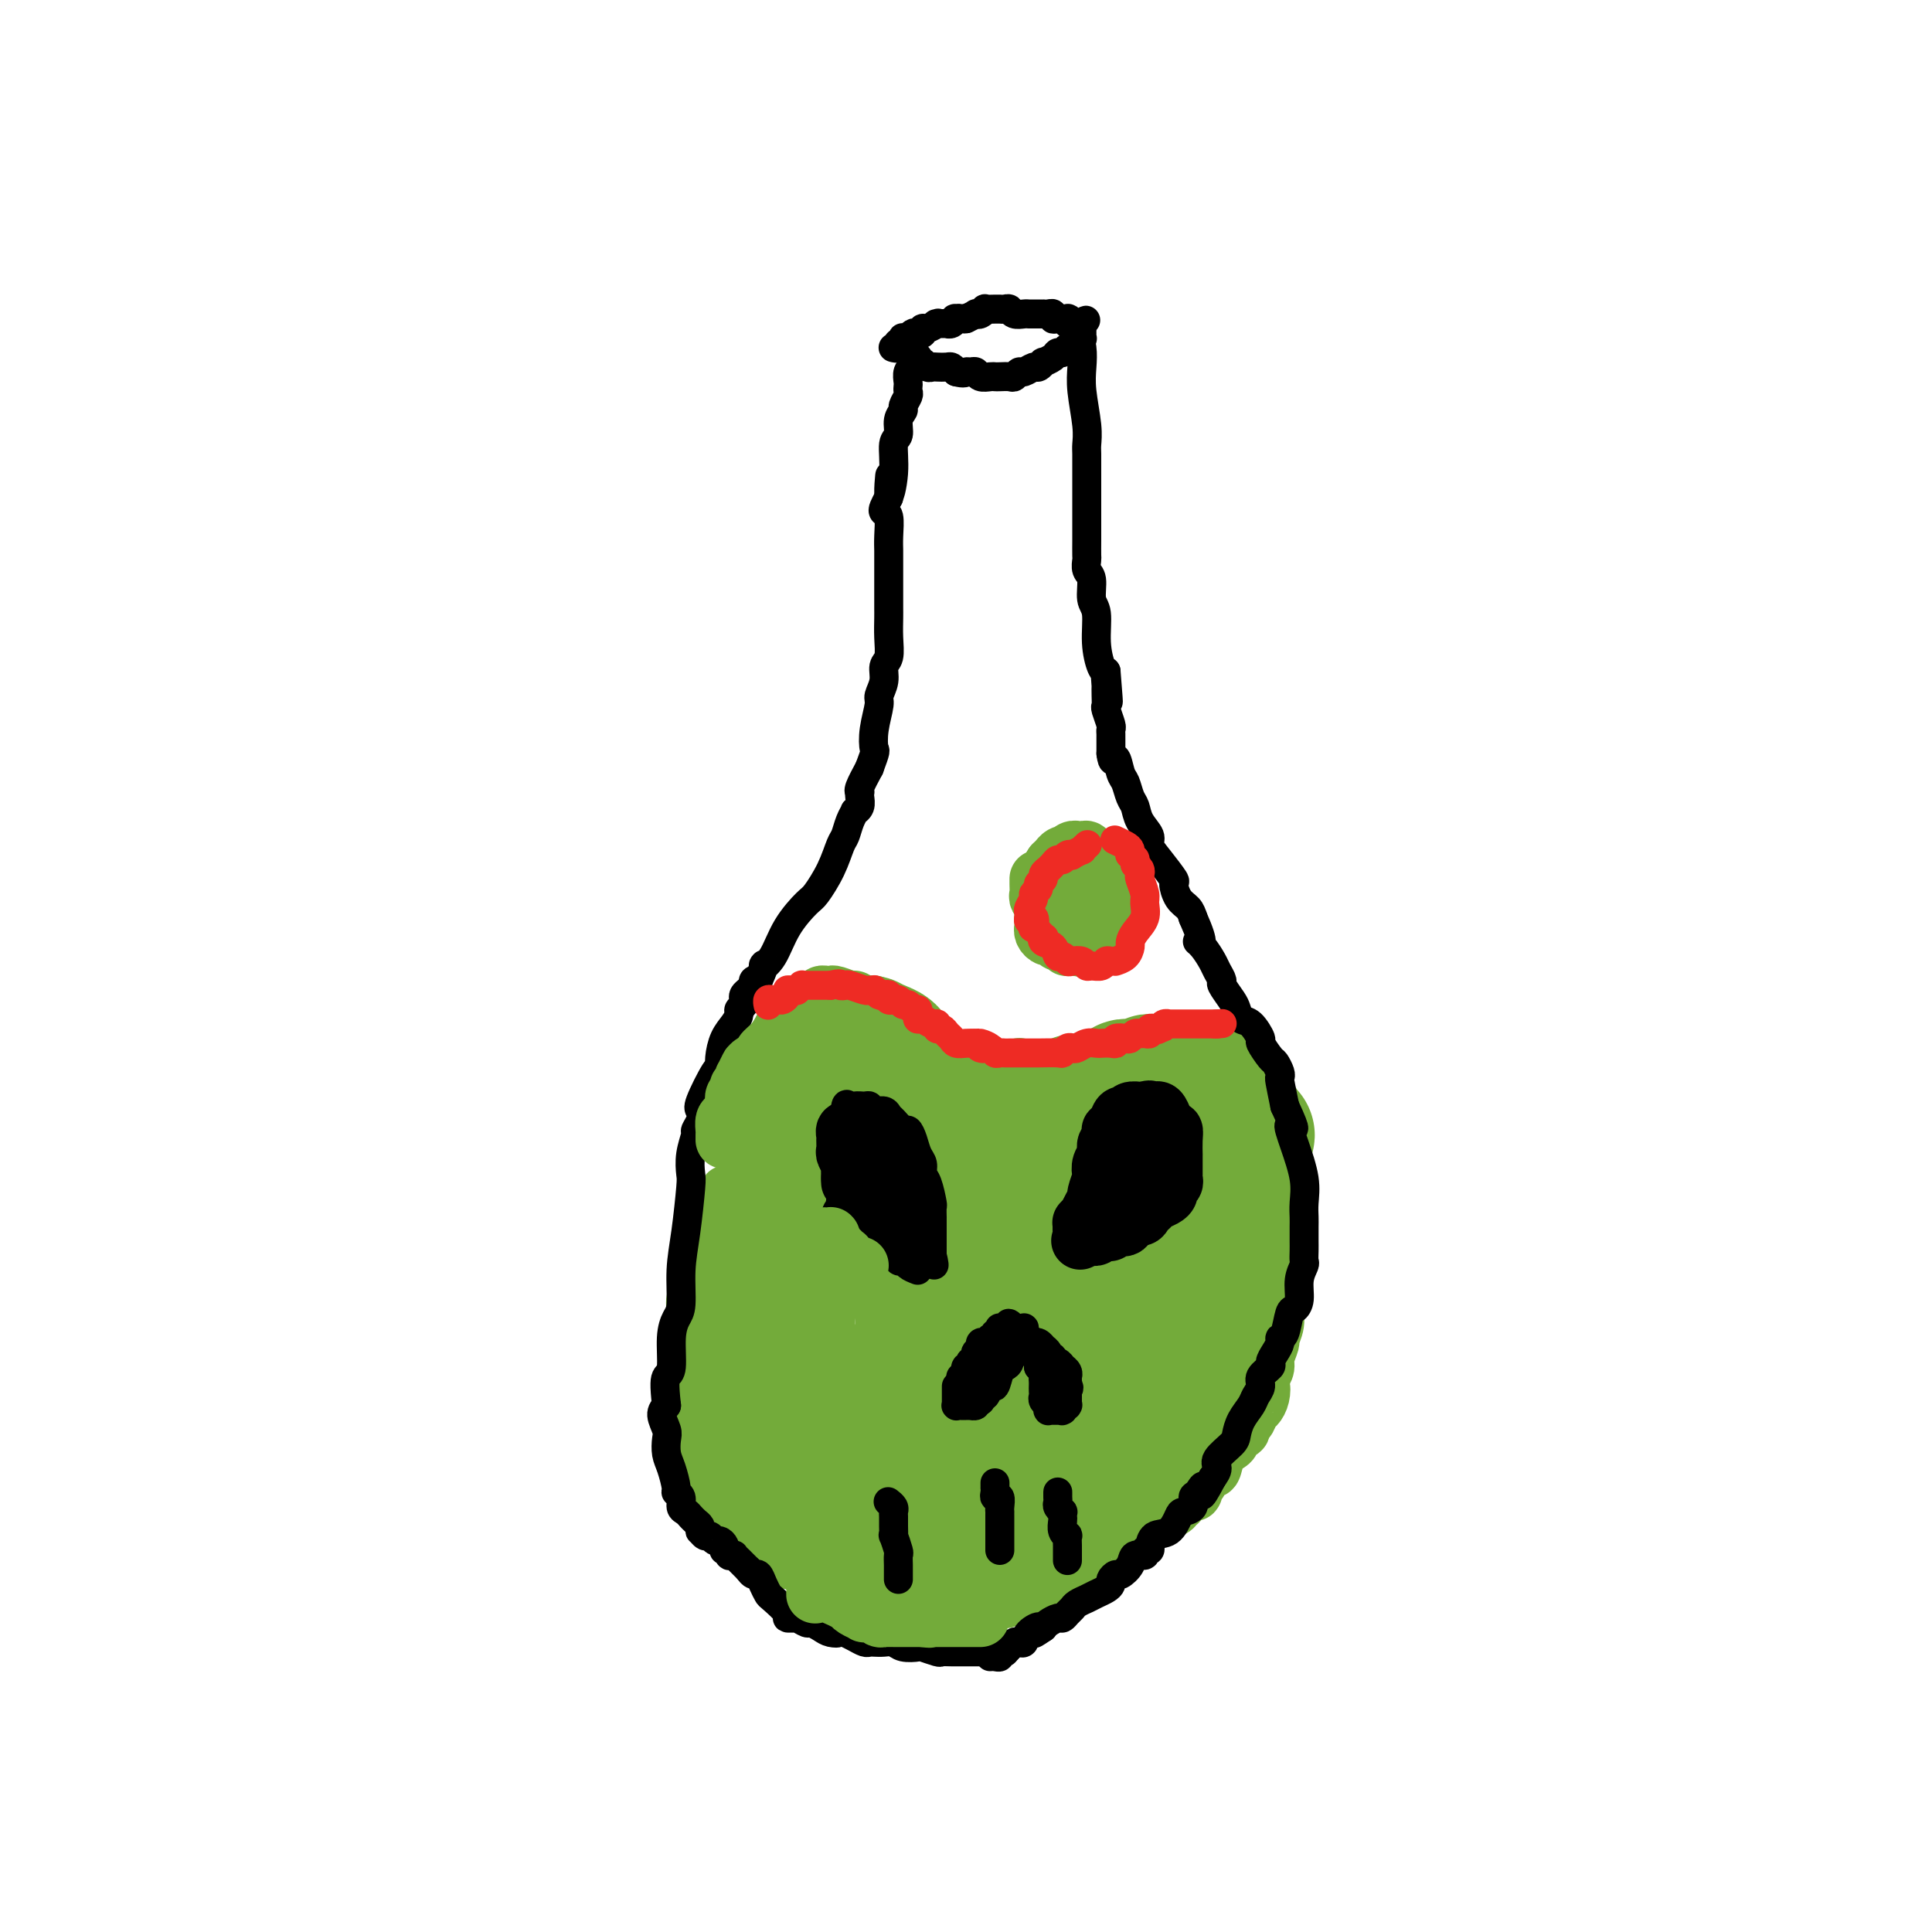 <svg viewBox='0 0 400 400' version='1.1' xmlns='http://www.w3.org/2000/svg' xmlns:xlink='http://www.w3.org/1999/xlink'><g fill='none' stroke='#73AB3A' stroke-width='12' stroke-linecap='round' stroke-linejoin='round'><path d='M211,330c-0.170,-0.107 -0.340,-0.215 -1,0c-0.660,0.215 -1.809,0.752 -2,1c-0.191,0.248 0.578,0.207 -1,0c-1.578,-0.207 -5.502,-0.581 -9,-1c-3.498,-0.419 -6.571,-0.883 -8,-1c-1.429,-0.117 -1.216,0.113 -2,0c-0.784,-0.113 -2.566,-0.570 -4,-1c-1.434,-0.430 -2.519,-0.832 -3,-1c-0.481,-0.168 -0.358,-0.100 -1,0c-0.642,0.100 -2.050,0.233 -3,0c-0.950,-0.233 -1.444,-0.832 -2,-1c-0.556,-0.168 -1.175,0.095 -2,0c-0.825,-0.095 -1.856,-0.546 -3,-1c-1.144,-0.454 -2.400,-0.910 -3,-1c-0.600,-0.090 -0.542,0.186 -1,0c-0.458,-0.186 -1.431,-0.833 -2,-1c-0.569,-0.167 -0.734,0.148 -1,0c-0.266,-0.148 -0.632,-0.758 -1,-1c-0.368,-0.242 -0.738,-0.116 -1,0c-0.262,0.116 -0.417,0.224 -1,0c-0.583,-0.224 -1.595,-0.778 -2,-1c-0.405,-0.222 -0.202,-0.111 0,0'/><path d='M158,321c-3.119,-1.022 -1.417,-0.578 -1,-1c0.417,-0.422 -0.451,-1.708 -1,-2c-0.549,-0.292 -0.778,0.412 -1,0c-0.222,-0.412 -0.436,-1.941 -1,-3c-0.564,-1.059 -1.479,-1.650 -2,-2c-0.521,-0.350 -0.646,-0.460 -1,-1c-0.354,-0.540 -0.935,-1.509 -1,-2c-0.065,-0.491 0.385,-0.502 0,-1c-0.385,-0.498 -1.605,-1.482 -2,-2c-0.395,-0.518 0.034,-0.569 0,-1c-0.034,-0.431 -0.531,-1.240 -1,-2c-0.469,-0.760 -0.911,-1.469 -1,-2c-0.089,-0.531 0.173,-0.882 0,-1c-0.173,-0.118 -0.782,-0.001 -1,-1c-0.218,-0.999 -0.044,-3.113 0,-4c0.044,-0.887 -0.041,-0.546 0,-2c0.041,-1.454 0.207,-4.702 0,-7c-0.207,-2.298 -0.787,-3.645 -1,-5c-0.213,-1.355 -0.058,-2.719 0,-4c0.058,-1.281 0.020,-2.480 0,-3c-0.020,-0.520 -0.020,-0.360 0,-1c0.020,-0.640 0.061,-2.081 0,-3c-0.061,-0.919 -0.224,-1.317 0,-2c0.224,-0.683 0.833,-1.650 1,-3c0.167,-1.350 -0.110,-3.082 0,-4c0.110,-0.918 0.608,-1.022 1,-2c0.392,-0.978 0.680,-2.828 1,-4c0.320,-1.172 0.673,-1.665 1,-2c0.327,-0.335 0.626,-0.513 1,-1c0.374,-0.487 0.821,-1.282 1,-2c0.179,-0.718 0.089,-1.359 0,-2'/><path d='M150,249c0.981,-3.428 0.434,-0.996 1,-1c0.566,-0.004 2.245,-2.442 3,-4c0.755,-1.558 0.587,-2.235 1,-3c0.413,-0.765 1.406,-1.619 2,-2c0.594,-0.381 0.789,-0.291 1,-1c0.211,-0.709 0.438,-2.219 1,-3c0.562,-0.781 1.459,-0.835 2,-1c0.541,-0.165 0.725,-0.441 1,-1c0.275,-0.559 0.641,-1.401 1,-2c0.359,-0.599 0.709,-0.953 1,-1c0.291,-0.047 0.521,0.214 1,0c0.479,-0.214 1.206,-0.904 2,-2c0.794,-1.096 1.655,-2.599 2,-3c0.345,-0.401 0.172,0.299 0,1'/><path d='M169,226c2.879,-3.622 0.575,-1.177 0,0c-0.575,1.177 0.578,1.086 1,1c0.422,-0.086 0.113,-0.166 0,0c-0.113,0.166 -0.030,0.579 0,1c0.030,0.421 0.008,0.848 0,1c-0.008,0.152 -0.002,0.027 0,0c0.002,-0.027 -0.000,0.044 0,0c0.000,-0.044 0.004,-0.204 0,0c-0.004,0.204 -0.015,0.772 0,1c0.015,0.228 0.055,0.117 0,0c-0.055,-0.117 -0.207,-0.239 0,0c0.207,0.239 0.773,0.839 1,1c0.227,0.161 0.115,-0.115 0,0c-0.115,0.115 -0.234,0.622 0,1c0.234,0.378 0.822,0.626 1,1c0.178,0.374 -0.055,0.873 0,1c0.055,0.127 0.396,-0.120 1,0c0.604,0.120 1.471,0.605 2,1c0.529,0.395 0.719,0.698 1,1c0.281,0.302 0.652,0.603 1,1c0.348,0.397 0.671,0.890 1,1c0.329,0.110 0.662,-0.163 1,0c0.338,0.163 0.681,0.762 1,1c0.319,0.238 0.615,0.117 1,0c0.385,-0.117 0.859,-0.228 1,0c0.141,0.228 -0.050,0.797 0,1c0.050,0.203 0.342,0.041 1,0c0.658,-0.041 1.681,0.041 2,0c0.319,-0.041 -0.068,-0.203 0,0c0.068,0.203 0.591,0.772 1,1c0.409,0.228 0.705,0.114 1,0'/><path d='M187,241c2.123,1.087 0.429,0.305 0,0c-0.429,-0.305 0.405,-0.133 1,0c0.595,0.133 0.951,0.228 1,0c0.049,-0.228 -0.208,-0.779 0,-1c0.208,-0.221 0.880,-0.111 1,0c0.120,0.111 -0.311,0.223 0,0c0.311,-0.223 1.365,-0.781 2,-1c0.635,-0.219 0.852,-0.099 1,0c0.148,0.099 0.228,0.177 1,0c0.772,-0.177 2.235,-0.608 3,-1c0.765,-0.392 0.832,-0.746 1,-1c0.168,-0.254 0.437,-0.408 1,-1c0.563,-0.592 1.421,-1.621 2,-2c0.579,-0.379 0.880,-0.108 1,0c0.120,0.108 0.060,0.054 0,0'/><path d='M202,234c2.262,-1.020 0.418,-0.071 0,0c-0.418,0.071 0.591,-0.737 1,-1c0.409,-0.263 0.217,0.018 0,0c-0.217,-0.018 -0.461,-0.336 0,-1c0.461,-0.664 1.626,-1.674 2,-2c0.374,-0.326 -0.043,0.032 0,0c0.043,-0.032 0.547,-0.452 1,-1c0.453,-0.548 0.854,-1.222 1,-2c0.146,-0.778 0.038,-1.658 0,-2c-0.038,-0.342 -0.006,-0.144 0,0c0.006,0.144 -0.012,0.234 0,0c0.012,-0.234 0.056,-0.794 0,-1c-0.056,-0.206 -0.212,-0.059 0,0c0.212,0.059 0.793,0.030 1,0c0.207,-0.030 0.042,-0.061 0,0c-0.042,0.061 0.040,0.213 0,0c-0.040,-0.213 -0.203,-0.790 0,-1c0.203,-0.210 0.772,-0.052 1,0c0.228,0.052 0.117,-0.001 0,0c-0.117,0.001 -0.238,0.056 0,0c0.238,-0.056 0.835,-0.225 1,0c0.165,0.225 -0.100,0.843 0,1c0.100,0.157 0.567,-0.147 1,0c0.433,0.147 0.833,0.746 1,1c0.167,0.254 0.100,0.162 0,0c-0.100,-0.162 -0.233,-0.393 0,0c0.233,0.393 0.833,1.412 1,2c0.167,0.588 -0.100,0.745 0,1c0.100,0.255 0.565,0.607 1,1c0.435,0.393 0.838,0.827 1,1c0.162,0.173 0.081,0.087 0,0'/><path d='M215,230c1.001,1.244 1.004,0.854 1,1c-0.004,0.146 -0.016,0.827 0,1c0.016,0.173 0.061,-0.164 0,0c-0.061,0.164 -0.227,0.829 0,1c0.227,0.171 0.849,-0.151 1,0c0.151,0.151 -0.167,0.775 0,1c0.167,0.225 0.819,0.050 1,0c0.181,-0.050 -0.110,0.024 0,0c0.110,-0.024 0.622,-0.146 1,0c0.378,0.146 0.621,0.560 1,1c0.379,0.440 0.893,0.906 1,1c0.107,0.094 -0.192,-0.185 0,0c0.192,0.185 0.874,0.833 1,1c0.126,0.167 -0.304,-0.148 0,0c0.304,0.148 1.341,0.758 2,1c0.659,0.242 0.941,0.118 1,0c0.059,-0.118 -0.105,-0.228 0,0c0.105,0.228 0.478,0.793 1,1c0.522,0.207 1.191,0.056 2,0c0.809,-0.056 1.757,-0.015 2,0c0.243,0.015 -0.220,0.005 0,0c0.220,-0.005 1.123,-0.005 2,0c0.877,0.005 1.726,0.016 2,0c0.274,-0.016 -0.029,-0.060 0,0c0.029,0.060 0.389,0.222 1,0c0.611,-0.222 1.474,-0.830 2,-1c0.526,-0.170 0.716,0.098 1,0c0.284,-0.098 0.664,-0.562 1,-1c0.336,-0.438 0.629,-0.849 1,-1c0.371,-0.151 0.820,-0.043 1,0c0.180,0.043 0.090,0.022 0,0'/><path d='M241,236c2.246,-0.622 1.361,-0.678 1,-1c-0.361,-0.322 -0.199,-0.911 0,-1c0.199,-0.089 0.434,0.323 1,0c0.566,-0.323 1.461,-1.382 2,-2c0.539,-0.618 0.720,-0.796 1,-1c0.280,-0.204 0.657,-0.436 1,-1c0.343,-0.564 0.653,-1.461 1,-2c0.347,-0.539 0.733,-0.721 1,-1c0.267,-0.279 0.415,-0.657 1,-1c0.585,-0.343 1.607,-0.653 2,-1c0.393,-0.347 0.157,-0.732 0,-1c-0.157,-0.268 -0.235,-0.418 0,-1c0.235,-0.582 0.781,-1.595 1,-2c0.219,-0.405 0.109,-0.203 0,0'/><path d='M253,221c2.083,-2.729 1.290,-2.052 1,-2c-0.290,0.052 -0.078,-0.522 0,-1c0.078,-0.478 0.021,-0.859 0,-1c-0.021,-0.141 -0.006,-0.042 0,0c0.006,0.042 0.001,0.025 0,0c-0.001,-0.025 -0.000,-0.060 0,0c0.000,0.060 0.000,0.213 0,0c-0.000,-0.213 -0.000,-0.793 0,-1c0.000,-0.207 -0.000,-0.041 0,0c0.000,0.041 0.000,-0.042 0,0c-0.000,0.042 -0.001,0.208 0,0c0.001,-0.208 0.004,-0.789 0,-1c-0.004,-0.211 -0.016,-0.053 0,0c0.016,0.053 0.061,-0.001 0,0c-0.061,0.001 -0.226,0.057 0,0c0.226,-0.057 0.845,-0.226 1,0c0.155,0.226 -0.153,0.847 0,1c0.153,0.153 0.767,-0.162 1,0c0.233,0.162 0.085,0.801 0,1c-0.085,0.199 -0.107,-0.042 0,0c0.107,0.042 0.343,0.367 1,1c0.657,0.633 1.734,1.573 2,2c0.266,0.427 -0.280,0.340 0,1c0.280,0.660 1.385,2.067 2,3c0.615,0.933 0.739,1.392 1,2c0.261,0.608 0.658,1.365 1,2c0.342,0.635 0.627,1.148 1,2c0.373,0.852 0.832,2.043 1,3c0.168,0.957 0.045,1.681 0,2c-0.045,0.319 -0.013,0.234 0,1c0.013,0.766 0.006,2.383 0,4'/><path d='M265,240c0.536,2.432 0.875,2.511 1,3c0.125,0.489 0.034,1.387 0,2c-0.034,0.613 -0.013,0.940 0,1c0.013,0.060 0.017,-0.148 0,1c-0.017,1.148 -0.056,3.652 0,5c0.056,1.348 0.207,1.540 0,3c-0.207,1.460 -0.772,4.189 -1,6c-0.228,1.811 -0.118,2.703 0,4c0.118,1.297 0.243,3.000 0,4c-0.243,1.000 -0.854,1.297 -1,2c-0.146,0.703 0.172,1.812 0,3c-0.172,1.188 -0.833,2.454 -1,3c-0.167,0.546 0.162,0.373 0,1c-0.162,0.627 -0.813,2.053 -1,3c-0.187,0.947 0.089,1.413 0,2c-0.089,0.587 -0.545,1.293 -1,2'/><path d='M261,285c-0.632,2.838 -0.210,1.931 0,2c0.210,0.069 0.210,1.112 0,2c-0.210,0.888 -0.630,1.619 -1,2c-0.370,0.381 -0.691,0.412 -1,1c-0.309,0.588 -0.608,1.734 -1,2c-0.392,0.266 -0.878,-0.347 -1,0c-0.122,0.347 0.118,1.652 0,2c-0.118,0.348 -0.595,-0.263 -1,0c-0.405,0.263 -0.738,1.401 -1,2c-0.262,0.599 -0.451,0.660 -1,1c-0.549,0.340 -1.456,0.960 -2,2c-0.544,1.040 -0.724,2.502 -1,3c-0.276,0.498 -0.646,0.033 -1,0c-0.354,-0.033 -0.690,0.367 -1,1c-0.310,0.633 -0.593,1.498 -1,2c-0.407,0.502 -0.936,0.642 -1,1c-0.064,0.358 0.339,0.936 0,1c-0.339,0.064 -1.419,-0.386 -2,0c-0.581,0.386 -0.661,1.606 -1,2c-0.339,0.394 -0.936,-0.039 -1,0c-0.064,0.039 0.404,0.550 0,1c-0.404,0.450 -1.682,0.837 -2,1c-0.318,0.163 0.322,0.100 0,0c-0.322,-0.100 -1.606,-0.238 -2,0c-0.394,0.238 0.101,0.852 0,1c-0.101,0.148 -0.797,-0.171 -1,0c-0.203,0.171 0.086,0.833 0,1c-0.086,0.167 -0.549,-0.161 -1,0c-0.451,0.161 -0.891,0.813 -1,1c-0.109,0.187 0.112,-0.089 0,0c-0.112,0.089 -0.556,0.545 -1,1'/><path d='M235,317c-2.407,2.027 -0.423,0.595 0,0c0.423,-0.595 -0.714,-0.353 -1,0c-0.286,0.353 0.278,0.816 0,1c-0.278,0.184 -1.399,0.088 -2,0c-0.601,-0.088 -0.681,-0.168 -1,0c-0.319,0.168 -0.877,0.585 -1,1c-0.123,0.415 0.188,0.828 0,1c-0.188,0.172 -0.875,0.103 -1,0c-0.125,-0.103 0.314,-0.239 0,0c-0.314,0.239 -1.379,0.853 -2,1c-0.621,0.147 -0.797,-0.172 -1,0c-0.203,0.172 -0.434,0.834 -1,1c-0.566,0.166 -1.466,-0.163 -2,0c-0.534,0.163 -0.701,0.818 -1,1c-0.299,0.182 -0.729,-0.110 -1,0c-0.271,0.110 -0.385,0.622 -1,1c-0.615,0.378 -1.733,0.622 -2,1c-0.267,0.378 0.318,0.889 0,1c-0.318,0.111 -1.538,-0.177 -2,0c-0.462,0.177 -0.166,0.818 0,1c0.166,0.182 0.203,-0.095 0,0c-0.203,0.095 -0.647,0.561 -1,1c-0.353,0.439 -0.617,0.850 -1,1c-0.383,0.150 -0.886,0.040 -1,0c-0.114,-0.040 0.162,-0.011 0,0c-0.162,0.011 -0.760,0.003 -1,0c-0.240,-0.003 -0.120,-0.002 0,0'/></g>
<g fill='none' stroke='#73AB3A' stroke-width='28' stroke-linecap='round' stroke-linejoin='round'><path d='M205,260c0.008,-0.335 0.016,-0.671 0,-1c-0.016,-0.329 -0.057,-0.652 0,-1c0.057,-0.348 0.212,-0.722 0,-1c-0.212,-0.278 -0.790,-0.459 -1,-1c-0.210,-0.541 -0.053,-1.440 0,-2c0.053,-0.560 -0.000,-0.780 0,-1c0.000,-0.220 0.053,-0.442 0,-1c-0.053,-0.558 -0.211,-1.454 0,-2c0.211,-0.546 0.792,-0.741 1,-1c0.208,-0.259 0.042,-0.581 0,-1c-0.042,-0.419 0.041,-0.934 0,-1c-0.041,-0.066 -0.207,0.318 0,0c0.207,-0.318 0.788,-1.339 1,-2c0.212,-0.661 0.057,-0.962 0,-1c-0.057,-0.038 -0.015,0.186 0,0c0.015,-0.186 0.004,-0.782 0,-1c-0.004,-0.218 -0.001,-0.059 0,0c0.001,0.059 0.000,0.017 0,0c-0.000,-0.017 -0.000,-0.008 0,0'/><path d='M206,243c0.380,-2.633 0.830,-0.717 1,0c0.170,0.717 0.060,0.233 0,0c-0.060,-0.233 -0.072,-0.216 0,0c0.072,0.216 0.227,0.631 0,1c-0.227,0.369 -0.835,0.692 -1,1c-0.165,0.308 0.113,0.602 0,1c-0.113,0.398 -0.617,0.899 -1,1c-0.383,0.101 -0.645,-0.197 -1,0c-0.355,0.197 -0.801,0.890 -1,1c-0.199,0.110 -0.150,-0.363 -1,0c-0.850,0.363 -2.600,1.561 -4,2c-1.400,0.439 -2.451,0.118 -3,0c-0.549,-0.118 -0.598,-0.034 -1,0c-0.402,0.034 -1.159,0.020 -2,0c-0.841,-0.020 -1.765,-0.044 -2,0c-0.235,0.044 0.220,0.156 0,0c-0.220,-0.156 -1.116,-0.582 -2,-1c-0.884,-0.418 -1.758,-0.829 -2,-1c-0.242,-0.171 0.146,-0.101 0,0c-0.146,0.101 -0.826,0.233 -1,0c-0.174,-0.233 0.160,-0.832 0,-1c-0.160,-0.168 -0.812,0.095 -1,0c-0.188,-0.095 0.090,-0.546 0,-1c-0.090,-0.454 -0.546,-0.910 -1,-1c-0.454,-0.090 -0.905,0.186 -1,0c-0.095,-0.186 0.168,-0.834 0,-1c-0.168,-0.166 -0.766,0.152 -1,0c-0.234,-0.152 -0.104,-0.773 0,-1c0.104,-0.227 0.182,-0.061 0,0c-0.182,0.061 -0.623,0.017 -1,0c-0.377,-0.017 -0.688,-0.009 -1,0'/><path d='M179,243c-0.885,-0.769 -0.098,-0.192 0,0c0.098,0.192 -0.495,-0.001 -1,0c-0.505,0.001 -0.924,0.196 -1,0c-0.076,-0.196 0.191,-0.785 0,-1c-0.191,-0.215 -0.839,-0.058 -1,0c-0.161,0.058 0.164,0.015 0,0c-0.164,-0.015 -0.819,-0.004 -1,0c-0.181,0.004 0.110,0.001 0,0c-0.110,-0.001 -0.622,-0.001 -1,0c-0.378,0.001 -0.622,0.004 -1,0c-0.378,-0.004 -0.888,-0.015 -1,0c-0.112,0.015 0.176,0.057 0,0c-0.176,-0.057 -0.817,-0.213 -1,0c-0.183,0.213 0.092,0.793 0,1c-0.092,0.207 -0.550,0.039 -1,0c-0.450,-0.039 -0.891,0.050 -1,0c-0.109,-0.050 0.114,-0.238 0,0c-0.114,0.238 -0.565,0.903 -1,1c-0.435,0.097 -0.853,-0.373 -1,0c-0.147,0.373 -0.024,1.591 0,2c0.024,0.409 -0.050,0.011 0,0c0.050,-0.011 0.225,0.367 0,1c-0.225,0.633 -0.849,1.523 -1,2c-0.151,0.477 0.171,0.543 0,1c-0.171,0.457 -0.834,1.306 -1,2c-0.166,0.694 0.166,1.232 0,2c-0.166,0.768 -0.829,1.767 -1,2c-0.171,0.233 0.150,-0.298 0,0c-0.150,0.298 -0.771,1.426 -1,2c-0.229,0.574 -0.065,0.592 0,1c0.065,0.408 0.033,1.204 0,2'/><path d='M163,261c-0.618,2.809 -0.165,1.330 0,1c0.165,-0.330 0.040,0.488 0,1c-0.040,0.512 0.003,0.716 0,1c-0.003,0.284 -0.053,0.647 0,1c0.053,0.353 0.209,0.697 0,1c-0.209,0.303 -0.784,0.564 -1,1c-0.216,0.436 -0.072,1.048 0,2c0.072,0.952 0.073,2.245 0,3c-0.073,0.755 -0.221,0.972 0,2c0.221,1.028 0.811,2.867 1,5c0.189,2.133 -0.022,4.559 0,6c0.022,1.441 0.276,1.895 1,3c0.724,1.105 1.919,2.859 3,5c1.081,2.141 2.049,4.668 3,7c0.951,2.332 1.885,4.467 3,6c1.115,1.533 2.412,2.463 3,3c0.588,0.537 0.468,0.681 1,1c0.532,0.319 1.716,0.815 2,1c0.284,0.185 -0.331,0.060 0,0c0.331,-0.060 1.608,-0.057 2,0c0.392,0.057 -0.102,0.166 0,0c0.102,-0.166 0.802,-0.607 1,-1c0.198,-0.393 -0.104,-0.736 0,-1c0.104,-0.264 0.614,-0.448 1,-1c0.386,-0.552 0.649,-1.473 1,-2c0.351,-0.527 0.791,-0.662 1,-1c0.209,-0.338 0.186,-0.881 1,-2c0.814,-1.119 2.466,-2.815 3,-4c0.534,-1.185 -0.048,-1.857 0,-3c0.048,-1.143 0.728,-2.755 1,-4c0.272,-1.245 0.136,-2.122 0,-3'/><path d='M190,289c0.381,-1.987 0.834,-1.954 1,-2c0.166,-0.046 0.044,-0.172 0,-1c-0.044,-0.828 -0.012,-2.358 0,-3c0.012,-0.642 0.003,-0.398 0,-1c-0.003,-0.602 -0.001,-2.052 0,-3c0.001,-0.948 0.000,-1.396 0,-2c-0.000,-0.604 -0.000,-1.365 0,-2c0.000,-0.635 0.000,-1.143 0,-2c-0.000,-0.857 -0.000,-2.062 0,-3c0.000,-0.938 -0.000,-1.610 0,-2c0.000,-0.390 0.000,-0.500 0,-1c-0.000,-0.500 -0.000,-1.391 0,-2c0.000,-0.609 0.000,-0.938 0,-1c-0.000,-0.062 -0.000,0.141 0,0c0.000,-0.141 0.001,-0.626 0,-1c-0.001,-0.374 -0.004,-0.636 0,-1c0.004,-0.364 0.015,-0.830 0,-1c-0.015,-0.170 -0.057,-0.045 0,0c0.057,0.045 0.211,0.008 0,0c-0.211,-0.008 -0.789,0.012 -1,0c-0.211,-0.012 -0.057,-0.055 0,0c0.057,0.055 0.015,0.208 0,0c-0.015,-0.208 -0.004,-0.777 0,-1c0.004,-0.223 0.001,-0.098 0,0c-0.001,0.098 -0.000,0.171 0,0c0.000,-0.171 0.000,-0.585 0,-1'/><path d='M190,259c-0.028,-4.853 -0.098,-1.985 -1,-2c-0.902,-0.015 -2.637,-2.912 -4,-5c-1.363,-2.088 -2.354,-3.368 -3,-4c-0.646,-0.632 -0.948,-0.617 -1,-1c-0.052,-0.383 0.144,-1.163 0,-2c-0.144,-0.837 -0.630,-1.729 -1,-2c-0.370,-0.271 -0.625,0.081 -1,0c-0.375,-0.081 -0.871,-0.595 -1,-1c-0.129,-0.405 0.110,-0.701 0,-1c-0.110,-0.299 -0.568,-0.600 -1,-1c-0.432,-0.400 -0.836,-0.898 -1,-1c-0.164,-0.102 -0.086,0.193 0,0c0.086,-0.193 0.182,-0.874 0,-1c-0.182,-0.126 -0.640,0.303 -1,0c-0.360,-0.303 -0.622,-1.338 -1,-2c-0.378,-0.662 -0.871,-0.951 -1,-1c-0.129,-0.049 0.106,0.142 0,0c-0.106,-0.142 -0.554,-0.616 -1,-1c-0.446,-0.384 -0.889,-0.676 -1,-1c-0.111,-0.324 0.110,-0.678 0,-1c-0.110,-0.322 -0.551,-0.610 -1,-1c-0.449,-0.390 -0.905,-0.882 -1,-1c-0.095,-0.118 0.170,0.137 0,0c-0.170,-0.137 -0.775,-0.666 -1,-1c-0.225,-0.334 -0.070,-0.475 0,-1c0.070,-0.525 0.056,-1.436 0,-2c-0.056,-0.564 -0.153,-0.781 0,-1c0.153,-0.219 0.556,-0.440 1,-1c0.444,-0.560 0.927,-1.458 1,-2c0.073,-0.542 -0.265,-0.726 0,-1c0.265,-0.274 1.132,-0.637 2,-1'/><path d='M172,220c0.417,-2.016 -0.042,-2.057 0,-2c0.042,0.057 0.584,0.213 1,0c0.416,-0.213 0.707,-0.793 1,-1c0.293,-0.207 0.589,-0.041 1,0c0.411,0.041 0.936,-0.043 1,0c0.064,0.043 -0.334,0.211 0,0c0.334,-0.211 1.400,-0.803 2,-1c0.600,-0.197 0.733,-0.001 1,0c0.267,0.001 0.667,-0.194 1,0c0.333,0.194 0.600,0.776 1,1c0.400,0.224 0.934,0.088 1,0c0.066,-0.088 -0.337,-0.129 0,0c0.337,0.129 1.414,0.429 2,1c0.586,0.571 0.682,1.414 1,2c0.318,0.586 0.858,0.916 1,1c0.142,0.084 -0.116,-0.079 0,0c0.116,0.079 0.605,0.401 1,1c0.395,0.599 0.697,1.474 1,2c0.303,0.526 0.607,0.704 1,1c0.393,0.296 0.875,0.709 1,1c0.125,0.291 -0.106,0.459 0,1c0.106,0.541 0.549,1.454 1,2c0.451,0.546 0.909,0.724 1,1c0.091,0.276 -0.186,0.649 0,1c0.186,0.351 0.833,0.682 1,1c0.167,0.318 -0.148,0.625 0,1c0.148,0.375 0.758,0.819 1,1c0.242,0.181 0.116,0.100 0,0c-0.116,-0.100 -0.224,-0.219 0,0c0.224,0.219 0.778,0.777 1,1c0.222,0.223 0.111,0.112 0,0'/><path d='M195,235c1.885,2.568 1.098,0.489 1,0c-0.098,-0.489 0.492,0.611 1,1c0.508,0.389 0.932,0.066 1,0c0.068,-0.066 -0.221,0.126 0,0c0.221,-0.126 0.952,-0.569 2,-1c1.048,-0.431 2.412,-0.851 3,-1c0.588,-0.149 0.400,-0.026 1,0c0.600,0.026 1.988,-0.046 3,0c1.012,0.046 1.647,0.209 2,0c0.353,-0.209 0.423,-0.792 1,-1c0.577,-0.208 1.660,-0.042 2,0c0.340,0.042 -0.062,-0.041 0,0c0.062,0.041 0.590,0.207 1,0c0.410,-0.207 0.704,-0.788 1,-1c0.296,-0.212 0.594,-0.057 1,0c0.406,0.057 0.920,0.016 1,0c0.080,-0.016 -0.274,-0.008 0,0c0.274,0.008 1.178,0.016 2,0c0.822,-0.016 1.564,-0.057 2,0c0.436,0.057 0.568,0.212 1,0c0.432,-0.212 1.166,-0.793 2,-1c0.834,-0.207 1.768,-0.041 2,0c0.232,0.041 -0.237,-0.042 0,0c0.237,0.042 1.181,0.208 2,0c0.819,-0.208 1.515,-0.789 2,-1c0.485,-0.211 0.760,-0.053 1,0c0.240,0.053 0.446,0.000 1,0c0.554,-0.000 1.458,0.051 2,0c0.542,-0.051 0.723,-0.206 1,0c0.277,0.206 0.651,0.773 1,1c0.349,0.227 0.675,0.113 1,0'/><path d='M236,231c6.586,-0.683 2.552,-0.390 1,0c-1.552,0.390 -0.622,0.878 0,1c0.622,0.122 0.936,-0.122 1,0c0.064,0.122 -0.123,0.609 0,1c0.123,0.391 0.555,0.686 1,1c0.445,0.314 0.904,0.648 1,1c0.096,0.352 -0.170,0.723 0,1c0.170,0.277 0.778,0.459 1,1c0.222,0.541 0.060,1.442 0,2c-0.060,0.558 -0.019,0.774 0,1c0.019,0.226 0.015,0.463 0,1c-0.015,0.537 -0.042,1.376 0,2c0.042,0.624 0.151,1.033 0,2c-0.151,0.967 -0.563,2.491 -1,4c-0.437,1.509 -0.901,3.002 -1,4c-0.099,0.998 0.166,1.499 0,2c-0.166,0.501 -0.762,1.000 -1,1c-0.238,-0.000 -0.119,-0.500 0,-1'/><path d='M238,255c-0.866,2.234 -1.531,-0.180 -2,-1c-0.469,-0.820 -0.740,-0.047 -1,0c-0.260,0.047 -0.507,-0.631 -1,-1c-0.493,-0.369 -1.231,-0.429 -2,-1c-0.769,-0.571 -1.569,-1.655 -2,-2c-0.431,-0.345 -0.492,0.047 -1,0c-0.508,-0.047 -1.463,-0.534 -2,-1c-0.537,-0.466 -0.655,-0.909 -1,-1c-0.345,-0.091 -0.919,0.172 -1,0c-0.081,-0.172 0.329,-0.778 0,-1c-0.329,-0.222 -1.396,-0.059 -2,0c-0.604,0.059 -0.744,0.016 -1,0c-0.256,-0.016 -0.628,-0.004 -1,0c-0.372,0.004 -0.745,-0.000 -1,0c-0.255,0.000 -0.394,0.004 -1,0c-0.606,-0.004 -1.679,-0.016 -2,0c-0.321,0.016 0.110,0.061 0,0c-0.110,-0.061 -0.763,-0.226 -1,0c-0.237,0.226 -0.060,0.845 0,1c0.060,0.155 0.001,-0.155 0,0c-0.001,0.155 0.055,0.774 0,1c-0.055,0.226 -0.223,0.060 0,0c0.223,-0.060 0.835,-0.014 1,0c0.165,0.014 -0.119,-0.004 0,0c0.119,0.004 0.640,0.029 1,0c0.360,-0.029 0.561,-0.111 1,0c0.439,0.111 1.118,0.414 2,0c0.882,-0.414 1.968,-1.544 3,-2c1.032,-0.456 2.008,-0.238 5,-1c2.992,-0.762 7.998,-2.503 12,-4c4.002,-1.497 7.001,-2.748 10,-4'/><path d='M251,238c4.989,-2.095 2.461,-1.833 2,-2c-0.461,-0.167 1.143,-0.763 2,-1c0.857,-0.237 0.965,-0.116 1,0c0.035,0.116 -0.005,0.227 0,0c0.005,-0.227 0.054,-0.793 0,-1c-0.054,-0.207 -0.210,-0.055 0,0c0.210,0.055 0.787,0.014 1,0c0.213,-0.014 0.060,0.000 0,0c-0.060,-0.000 -0.029,-0.015 0,0c0.029,0.015 0.056,0.058 0,0c-0.056,-0.058 -0.196,-0.219 0,0c0.196,0.219 0.728,0.818 1,1c0.272,0.182 0.283,-0.055 0,0c-0.283,0.055 -0.861,0.400 -1,1c-0.139,0.600 0.160,1.455 0,2c-0.160,0.545 -0.778,0.779 -1,1c-0.222,0.221 -0.047,0.428 0,1c0.047,0.572 -0.034,1.508 0,2c0.034,0.492 0.182,0.539 0,1c-0.182,0.461 -0.694,1.335 -1,2c-0.306,0.665 -0.405,1.120 -1,2c-0.595,0.880 -1.684,2.184 -2,3c-0.316,0.816 0.142,1.144 0,2c-0.142,0.856 -0.883,2.240 -2,4c-1.117,1.760 -2.608,3.897 -3,5c-0.392,1.103 0.317,1.172 0,2c-0.317,0.828 -1.658,2.414 -3,4'/><path d='M244,267c-2.449,5.876 -2.071,6.065 -2,6c0.071,-0.065 -0.166,-0.384 -1,2c-0.834,2.384 -2.266,7.471 -3,10c-0.734,2.529 -0.772,2.499 -1,3c-0.228,0.501 -0.648,1.533 -1,2c-0.352,0.467 -0.637,0.370 -1,1c-0.363,0.630 -0.804,1.986 -1,3c-0.196,1.014 -0.148,1.686 0,2c0.148,0.314 0.395,0.272 0,1c-0.395,0.728 -1.433,2.228 -2,3c-0.567,0.772 -0.661,0.817 -1,1c-0.339,0.183 -0.921,0.505 -1,1c-0.079,0.495 0.345,1.162 0,2c-0.345,0.838 -1.458,1.845 -2,2c-0.542,0.155 -0.512,-0.543 -1,0c-0.488,0.543 -1.494,2.328 -2,3c-0.506,0.672 -0.511,0.233 -1,0c-0.489,-0.233 -1.463,-0.260 -2,0c-0.537,0.260 -0.637,0.805 -1,1c-0.363,0.195 -0.989,0.038 -2,0c-1.011,-0.038 -2.406,0.042 -3,0c-0.594,-0.042 -0.388,-0.208 -1,0c-0.612,0.208 -2.044,0.788 -3,1c-0.956,0.212 -1.436,0.056 -2,0c-0.564,-0.056 -1.210,-0.011 -2,0c-0.790,0.011 -1.722,-0.011 -3,0c-1.278,0.011 -2.900,0.055 -4,0c-1.100,-0.055 -1.676,-0.211 -3,0c-1.324,0.211 -3.395,0.788 -5,1c-1.605,0.212 -2.744,0.061 -4,0c-1.256,-0.061 -2.628,-0.030 -4,0'/><path d='M185,312c-6.277,0.691 -1.971,0.917 -1,1c0.971,0.083 -1.393,0.022 -3,0c-1.607,-0.022 -2.458,-0.006 -3,0c-0.542,0.006 -0.774,0.002 -1,0c-0.226,-0.002 -0.446,-0.000 -1,0c-0.554,0.000 -1.443,0.000 -2,0c-0.557,-0.000 -0.784,0.000 -1,0c-0.216,-0.000 -0.422,-0.001 -1,0c-0.578,0.001 -1.530,0.002 -2,0c-0.470,-0.002 -0.459,-0.007 -1,0c-0.541,0.007 -1.636,0.027 -2,0c-0.364,-0.027 0.001,-0.099 0,0c-0.001,0.099 -0.367,0.369 -1,0c-0.633,-0.369 -1.531,-1.378 -2,-2c-0.469,-0.622 -0.508,-0.856 -1,-2c-0.492,-1.144 -1.438,-3.196 -2,-4c-0.562,-0.804 -0.739,-0.358 -1,-1c-0.261,-0.642 -0.606,-2.371 -1,-4c-0.394,-1.629 -0.838,-3.158 -1,-4c-0.162,-0.842 -0.043,-0.997 0,-2c0.043,-1.003 0.012,-2.855 0,-4c-0.012,-1.145 -0.003,-1.582 0,-2c0.003,-0.418 -0.001,-0.816 0,-1c0.001,-0.184 0.007,-0.155 0,-1c-0.007,-0.845 -0.027,-2.563 0,-3c0.027,-0.437 0.101,0.408 0,0c-0.101,-0.408 -0.378,-2.068 0,-3c0.378,-0.932 1.411,-1.136 2,-2c0.589,-0.864 0.736,-2.386 1,-3c0.264,-0.614 0.647,-0.318 1,-1c0.353,-0.682 0.677,-2.341 1,-4'/><path d='M163,270c1.016,-1.971 1.056,-1.900 1,-2c-0.056,-0.100 -0.208,-0.373 0,-1c0.208,-0.627 0.778,-1.608 1,-2c0.222,-0.392 0.098,-0.195 0,0c-0.098,0.195 -0.170,0.389 0,0c0.170,-0.389 0.584,-1.361 1,-2c0.416,-0.639 0.836,-0.945 1,-1c0.164,-0.055 0.074,0.141 0,0c-0.074,-0.141 -0.130,-0.618 0,-1c0.130,-0.382 0.448,-0.669 1,-1c0.552,-0.331 1.338,-0.706 2,-1c0.662,-0.294 1.201,-0.506 2,-1c0.799,-0.494 1.858,-1.268 4,-2c2.142,-0.732 5.365,-1.422 7,-2c1.635,-0.578 1.681,-1.045 3,-1c1.319,0.045 3.912,0.601 5,1c1.088,0.399 0.673,0.639 1,1c0.327,0.361 1.398,0.842 2,1c0.602,0.158 0.736,-0.007 1,1c0.264,1.007 0.658,3.187 1,4c0.342,0.813 0.630,0.261 1,1c0.370,0.739 0.820,2.771 1,4c0.180,1.229 0.090,1.656 0,3c-0.090,1.344 -0.179,3.607 0,5c0.179,1.393 0.626,1.917 1,3c0.374,1.083 0.675,2.725 1,4c0.325,1.275 0.676,2.184 1,3c0.324,0.816 0.623,1.538 1,2c0.377,0.462 0.832,0.663 1,1c0.168,0.337 0.048,0.811 0,1c-0.048,0.189 -0.024,0.095 0,0'/><path d='M203,288c0.665,3.628 -0.173,1.697 0,1c0.173,-0.697 1.356,-0.160 2,0c0.644,0.160 0.748,-0.057 1,0c0.252,0.057 0.652,0.387 2,0c1.348,-0.387 3.643,-1.490 5,-2c1.357,-0.510 1.777,-0.426 3,-1c1.223,-0.574 3.248,-1.806 5,-3c1.752,-1.194 3.230,-2.351 4,-3c0.770,-0.649 0.833,-0.789 1,-1c0.167,-0.211 0.440,-0.493 1,-1c0.560,-0.507 1.408,-1.240 2,-2c0.592,-0.760 0.929,-1.549 1,-2c0.071,-0.451 -0.124,-0.565 0,-1c0.124,-0.435 0.568,-1.191 1,-2c0.432,-0.809 0.852,-1.671 1,-2c0.148,-0.329 0.025,-0.126 0,0c-0.025,0.126 0.050,0.174 0,0c-0.050,-0.174 -0.224,-0.568 0,-1c0.224,-0.432 0.845,-0.900 1,-1c0.155,-0.100 -0.157,0.169 0,0c0.157,-0.169 0.783,-0.774 1,-1c0.217,-0.226 0.026,-0.072 0,0c-0.026,0.072 0.115,0.062 1,0c0.885,-0.062 2.514,-0.176 3,0c0.486,0.176 -0.173,0.641 0,1c0.173,0.359 1.176,0.610 2,1c0.824,0.390 1.468,0.919 2,1c0.532,0.081 0.951,-0.286 1,0c0.049,0.286 -0.272,1.225 0,2c0.272,0.775 1.136,1.388 2,2'/><path d='M245,273c1.867,1.278 1.035,0.972 1,1c-0.035,0.028 0.726,0.391 1,1c0.274,0.609 0.060,1.464 0,2c-0.060,0.536 0.033,0.754 0,1c-0.033,0.246 -0.191,0.521 0,1c0.191,0.479 0.731,1.162 1,2c0.269,0.838 0.268,1.831 0,2c-0.268,0.169 -0.803,-0.487 -1,0c-0.197,0.487 -0.057,2.117 0,3c0.057,0.883 0.029,1.020 0,1c-0.029,-0.020 -0.061,-0.198 0,0c0.061,0.198 0.214,0.771 0,1c-0.214,0.229 -0.793,0.115 -1,0c-0.207,-0.115 -0.040,-0.230 0,0c0.040,0.230 -0.045,0.806 0,1c0.045,0.194 0.222,0.007 0,0c-0.222,-0.007 -0.843,0.166 -1,0c-0.157,-0.166 0.150,-0.673 0,-1c-0.150,-0.327 -0.758,-0.475 -1,-1c-0.242,-0.525 -0.116,-1.426 0,-2c0.116,-0.574 0.224,-0.821 0,-1c-0.224,-0.179 -0.781,-0.289 -1,-1c-0.219,-0.711 -0.101,-2.022 0,-3c0.101,-0.978 0.185,-1.621 0,-2c-0.185,-0.379 -0.637,-0.493 -1,-1c-0.363,-0.507 -0.636,-1.408 -1,-2c-0.364,-0.592 -0.819,-0.877 -1,-1c-0.181,-0.123 -0.090,-0.085 0,0c0.090,0.085 0.178,0.215 0,0c-0.178,-0.215 -0.622,-0.776 -1,-1c-0.378,-0.224 -0.689,-0.112 -1,0'/><path d='M238,273c-1.559,-2.779 -1.456,-1.728 -3,-2c-1.544,-0.272 -4.733,-1.867 -7,-3c-2.267,-1.133 -3.611,-1.805 -7,-3c-3.389,-1.195 -8.823,-2.912 -13,-4c-4.177,-1.088 -7.099,-1.545 -10,-2c-2.901,-0.455 -5.782,-0.907 -7,-1c-1.218,-0.093 -0.773,0.172 -1,0c-0.227,-0.172 -1.125,-0.782 -2,-1c-0.875,-0.218 -1.725,-0.044 -2,0c-0.275,0.044 0.027,-0.041 0,0c-0.027,0.041 -0.382,0.208 -1,0c-0.618,-0.208 -1.499,-0.792 -2,-1c-0.501,-0.208 -0.623,-0.041 -1,0c-0.377,0.041 -1.008,-0.045 -2,0c-0.992,0.045 -2.343,0.222 -3,0c-0.657,-0.222 -0.620,-0.844 -1,-1c-0.380,-0.156 -1.176,0.154 -2,0c-0.824,-0.154 -1.674,-0.774 -2,-1c-0.326,-0.226 -0.126,-0.060 0,0c0.126,0.060 0.178,0.015 0,0c-0.178,-0.015 -0.587,-0.000 -1,0c-0.413,0.000 -0.831,-0.014 -1,0c-0.169,0.014 -0.088,0.057 0,0c0.088,-0.057 0.182,-0.212 0,0c-0.182,0.212 -0.640,0.793 -1,1c-0.360,0.207 -0.621,0.041 -1,0c-0.379,-0.041 -0.875,0.041 -1,0c-0.125,-0.041 0.121,-0.207 0,0c-0.121,0.207 -0.610,0.786 -1,1c-0.390,0.214 -0.683,0.061 -1,0c-0.317,-0.061 -0.659,-0.031 -1,0'/><path d='M164,256c-1.256,0.327 -0.896,0.144 -1,0c-0.104,-0.144 -0.673,-0.249 -1,0c-0.327,0.249 -0.413,0.852 -1,1c-0.587,0.148 -1.674,-0.157 -2,0c-0.326,0.157 0.110,0.778 0,1c-0.110,0.222 -0.766,0.045 -1,0c-0.234,-0.045 -0.048,0.040 0,0c0.048,-0.040 -0.043,-0.207 0,0c0.043,0.207 0.222,0.788 0,1c-0.222,0.212 -0.843,0.057 -1,0c-0.157,-0.057 0.150,-0.015 0,0c-0.150,0.015 -0.757,0.004 -1,0c-0.243,-0.004 -0.121,-0.002 0,0'/><path d='M229,242c-0.120,-0.447 -0.239,-0.893 0,-1c0.239,-0.107 0.837,0.126 1,0c0.163,-0.126 -0.110,-0.611 0,-1c0.110,-0.389 0.604,-0.682 1,-1c0.396,-0.318 0.694,-0.663 1,-1c0.306,-0.337 0.621,-0.668 1,-1c0.379,-0.332 0.823,-0.666 1,-1c0.177,-0.334 0.089,-0.667 0,-1c-0.089,-0.333 -0.178,-0.667 0,-1c0.178,-0.333 0.622,-0.667 1,-1c0.378,-0.333 0.689,-0.667 1,-1c0.311,-0.333 0.623,-0.666 1,-1c0.377,-0.334 0.818,-0.668 1,-1c0.182,-0.332 0.105,-0.662 0,-1c-0.105,-0.338 -0.239,-0.683 0,-1c0.239,-0.317 0.851,-0.607 1,-1c0.149,-0.393 -0.166,-0.889 0,-1c0.166,-0.111 0.814,0.162 1,0c0.186,-0.162 -0.090,-0.761 0,-1c0.090,-0.239 0.545,-0.120 1,0'/><path d='M241,225c1.856,-2.630 0.497,-0.704 0,0c-0.497,0.704 -0.133,0.185 0,0c0.133,-0.185 0.036,-0.035 0,0c-0.036,0.035 -0.010,-0.043 0,0c0.010,0.043 0.003,0.208 0,0c-0.003,-0.208 -0.001,-0.788 0,-1c0.001,-0.212 -0.000,-0.057 0,0c0.000,0.057 0.001,0.015 0,0c-0.001,-0.015 -0.003,-0.004 0,0c0.003,0.004 0.011,0.001 0,0c-0.011,-0.001 -0.040,-0.000 0,0c0.040,0.000 0.151,-0.001 0,0c-0.151,0.001 -0.562,0.004 -1,0c-0.438,-0.004 -0.901,-0.015 -1,0c-0.099,0.015 0.167,0.057 0,0c-0.167,-0.057 -0.766,-0.211 -1,0c-0.234,0.211 -0.104,0.789 0,1c0.104,0.211 0.183,0.057 0,0c-0.183,-0.057 -0.627,-0.016 -1,0c-0.373,0.016 -0.676,0.007 -1,0c-0.324,-0.007 -0.669,-0.012 -1,0c-0.331,0.012 -0.647,0.042 -1,0c-0.353,-0.042 -0.742,-0.156 -1,0c-0.258,0.156 -0.384,0.581 -1,1c-0.616,0.419 -1.723,0.830 -2,1c-0.277,0.170 0.277,0.098 0,0c-0.277,-0.098 -1.383,-0.222 -2,0c-0.617,0.222 -0.743,0.791 -1,1c-0.257,0.209 -0.645,0.060 -1,0c-0.355,-0.060 -0.678,-0.030 -1,0'/><path d='M225,228c-2.885,0.403 -2.096,-0.089 -2,0c0.096,0.089 -0.499,0.760 -1,1c-0.501,0.240 -0.908,0.050 -1,0c-0.092,-0.050 0.130,0.039 0,0c-0.130,-0.039 -0.613,-0.207 -1,0c-0.387,0.207 -0.678,0.787 -1,1c-0.322,0.213 -0.675,0.057 -1,0c-0.325,-0.057 -0.622,-0.015 -1,0c-0.378,0.015 -0.836,0.003 -1,0c-0.164,-0.003 -0.034,0.003 0,0c0.034,-0.003 -0.028,-0.016 0,0c0.028,0.016 0.147,0.060 0,0c-0.147,-0.060 -0.560,-0.222 -1,0c-0.440,0.222 -0.906,0.830 -1,1c-0.094,0.170 0.185,-0.099 0,0c-0.185,0.099 -0.834,0.566 -1,1c-0.166,0.434 0.152,0.834 0,1c-0.152,0.166 -0.773,0.097 -1,0c-0.227,-0.097 -0.061,-0.223 0,0c0.061,0.223 0.016,0.796 0,1c-0.016,0.204 -0.004,0.041 0,0c0.004,-0.041 0.001,0.042 0,0c-0.001,-0.042 -0.000,-0.208 0,0c0.000,0.208 0.000,0.792 0,1c-0.000,0.208 -0.000,0.042 0,0c0.000,-0.042 0.000,0.040 0,0c-0.000,-0.040 -0.000,-0.203 0,0c0.000,0.203 0.000,0.772 0,1c-0.000,0.228 -0.000,0.114 0,0'/></g>
<g fill='none' stroke='#000000' stroke-width='6' stroke-linecap='round' stroke-linejoin='round'><path d='M209,341c0.091,-0.113 0.183,-0.226 0,0c-0.183,0.226 -0.640,0.793 -1,1c-0.360,0.207 -0.624,0.056 -1,0c-0.376,-0.056 -0.865,-0.015 -2,0c-1.135,0.015 -2.918,0.005 -4,0c-1.082,-0.005 -1.464,-0.005 -2,0c-0.536,0.005 -1.227,0.015 -2,0c-0.773,-0.015 -1.628,-0.056 -2,0c-0.372,0.056 -0.259,0.207 -1,0c-0.741,-0.207 -2.334,-0.774 -3,-1c-0.666,-0.226 -0.406,-0.113 -1,0c-0.594,0.113 -2.043,0.226 -3,0c-0.957,-0.226 -1.421,-0.792 -2,-1c-0.579,-0.208 -1.271,-0.059 -2,0c-0.729,0.059 -1.494,0.027 -2,0c-0.506,-0.027 -0.754,-0.048 -1,0c-0.246,0.048 -0.489,0.167 -1,0c-0.511,-0.167 -1.289,-0.619 -2,-1c-0.711,-0.381 -1.356,-0.690 -2,-1'/><path d='M175,338c-5.677,-0.476 -2.868,-0.165 -2,0c0.868,0.165 -0.205,0.184 -1,0c-0.795,-0.184 -1.313,-0.571 -2,-1c-0.687,-0.429 -1.542,-0.900 -2,-1c-0.458,-0.100 -0.520,0.169 -1,0c-0.480,-0.169 -1.380,-0.778 -2,-1c-0.620,-0.222 -0.961,-0.056 -1,0c-0.039,0.056 0.225,0.002 0,0c-0.225,-0.002 -0.939,0.046 -1,0c-0.061,-0.046 0.531,-0.188 0,-1c-0.531,-0.812 -2.184,-2.294 -3,-3c-0.816,-0.706 -0.796,-0.637 -1,-1c-0.204,-0.363 -0.632,-1.159 -1,-2c-0.368,-0.841 -0.676,-1.726 -1,-2c-0.324,-0.274 -0.664,0.065 -1,0c-0.336,-0.065 -0.668,-0.532 -1,-1'/><path d='M155,325c-1.708,-1.708 -0.978,-0.980 -1,-1c-0.022,-0.020 -0.794,-0.790 -1,-1c-0.206,-0.210 0.156,0.141 0,0c-0.156,-0.141 -0.830,-0.774 -1,-1c-0.170,-0.226 0.165,-0.046 0,0c-0.165,0.046 -0.828,-0.043 -1,0c-0.172,0.043 0.147,0.218 0,0c-0.147,-0.218 -0.760,-0.828 -1,-1c-0.240,-0.172 -0.106,0.093 0,0c0.106,-0.093 0.183,-0.546 0,-1c-0.183,-0.454 -0.627,-0.910 -1,-1c-0.373,-0.090 -0.674,0.187 -1,0c-0.326,-0.187 -0.675,-0.838 -1,-1c-0.325,-0.162 -0.626,0.164 -1,0c-0.374,-0.164 -0.822,-0.818 -1,-1c-0.178,-0.182 -0.085,0.110 0,0c0.085,-0.110 0.164,-0.621 0,-1c-0.164,-0.379 -0.570,-0.625 -1,-1c-0.430,-0.375 -0.885,-0.877 -1,-1c-0.115,-0.123 0.109,0.135 0,0c-0.109,-0.135 -0.550,-0.664 -1,-1c-0.450,-0.336 -0.908,-0.481 -1,-1c-0.092,-0.519 0.182,-1.412 0,-2c-0.182,-0.588 -0.820,-0.871 -1,-1c-0.180,-0.129 0.096,-0.102 0,-1c-0.096,-0.898 -0.566,-2.719 -1,-4c-0.434,-1.281 -0.832,-2.020 -1,-3c-0.168,-0.980 -0.107,-2.201 0,-3c0.107,-0.799 0.260,-1.177 0,-2c-0.260,-0.823 -0.931,-2.092 -1,-3c-0.069,-0.908 0.466,-1.454 1,-2'/><path d='M138,291c-0.528,-4.568 -0.348,-5.489 0,-6c0.348,-0.511 0.863,-0.613 1,-2c0.137,-1.387 -0.104,-4.060 0,-6c0.104,-1.940 0.553,-3.146 1,-4c0.447,-0.854 0.890,-1.354 1,-3c0.110,-1.646 -0.115,-4.438 0,-7c0.115,-2.562 0.571,-4.893 1,-8c0.429,-3.107 0.832,-6.989 1,-9c0.168,-2.011 0.101,-2.152 0,-3c-0.101,-0.848 -0.237,-2.402 0,-4c0.237,-1.598 0.845,-3.239 1,-4c0.155,-0.761 -0.144,-0.643 0,-1c0.144,-0.357 0.732,-1.191 1,-2c0.268,-0.809 0.215,-1.594 0,-2c-0.215,-0.406 -0.591,-0.433 0,-2c0.591,-1.567 2.151,-4.674 3,-6c0.849,-1.326 0.988,-0.870 1,-1c0.012,-0.130 -0.103,-0.847 0,-2c0.103,-1.153 0.424,-2.743 1,-4c0.576,-1.257 1.409,-2.182 2,-3c0.591,-0.818 0.942,-1.529 1,-2c0.058,-0.471 -0.178,-0.703 0,-1c0.178,-0.297 0.769,-0.658 1,-1c0.231,-0.342 0.100,-0.665 0,-1c-0.100,-0.335 -0.171,-0.682 0,-1c0.171,-0.318 0.585,-0.607 1,-1c0.415,-0.393 0.833,-0.889 1,-1c0.167,-0.111 0.083,0.162 0,0c-0.083,-0.162 -0.167,-0.761 0,-1c0.167,-0.239 0.583,-0.120 1,0'/><path d='M157,203c1.994,-4.503 0.980,-3.259 1,-3c0.020,0.259 1.072,-0.467 2,-2c0.928,-1.533 1.730,-3.875 3,-6c1.270,-2.125 3.009,-4.035 4,-5c0.991,-0.965 1.235,-0.986 2,-2c0.765,-1.014 2.051,-3.022 3,-5c0.949,-1.978 1.560,-3.927 2,-5c0.440,-1.073 0.710,-1.270 1,-2c0.290,-0.730 0.599,-1.992 1,-3c0.401,-1.008 0.892,-1.762 1,-2c0.108,-0.238 -0.167,0.042 0,0c0.167,-0.042 0.775,-0.404 1,-1c0.225,-0.596 0.066,-1.425 0,-2c-0.066,-0.575 -0.038,-0.896 0,-1c0.038,-0.104 0.087,0.011 0,0c-0.087,-0.011 -0.311,-0.146 0,-1c0.311,-0.854 1.155,-2.427 2,-4'/><path d='M180,159c1.482,-3.987 1.186,-3.455 1,-4c-0.186,-0.545 -0.261,-2.166 0,-4c0.261,-1.834 0.858,-3.879 1,-5c0.142,-1.121 -0.172,-1.317 0,-2c0.172,-0.683 0.831,-1.853 1,-3c0.169,-1.147 -0.151,-2.271 0,-3c0.151,-0.729 0.772,-1.061 1,-2c0.228,-0.939 0.061,-2.484 0,-4c-0.061,-1.516 -0.016,-3.005 0,-4c0.016,-0.995 0.004,-1.498 0,-2c-0.004,-0.502 -0.001,-1.004 0,-2c0.001,-0.996 0.001,-2.488 0,-4c-0.001,-1.512 -0.004,-3.046 0,-4c0.004,-0.954 0.014,-1.330 0,-2c-0.014,-0.670 -0.054,-1.635 0,-3c0.054,-1.365 0.200,-3.129 0,-4c-0.200,-0.871 -0.746,-0.850 -1,-1c-0.254,-0.150 -0.215,-0.471 0,-1c0.215,-0.529 0.608,-1.264 1,-2'/><path d='M184,103c0.553,-8.739 -0.063,-2.586 0,-1c0.063,1.586 0.806,-1.396 1,-4c0.194,-2.604 -0.159,-4.829 0,-6c0.159,-1.171 0.831,-1.287 1,-2c0.169,-0.713 -0.165,-2.022 0,-3c0.165,-0.978 0.829,-1.624 1,-2c0.171,-0.376 -0.150,-0.481 0,-1c0.150,-0.519 0.771,-1.452 1,-2c0.229,-0.548 0.065,-0.711 0,-1c-0.065,-0.289 -0.032,-0.703 0,-1c0.032,-0.297 0.061,-0.476 0,-1c-0.061,-0.524 -0.213,-1.393 0,-2c0.213,-0.607 0.789,-0.951 1,-1c0.211,-0.049 0.055,0.197 0,0c-0.055,-0.197 -0.011,-0.837 0,-1c0.011,-0.163 -0.011,0.153 0,0c0.011,-0.153 0.056,-0.773 0,-1c-0.056,-0.227 -0.211,-0.061 0,0c0.211,0.061 0.789,0.015 1,0c0.211,-0.015 0.056,-0.000 0,0c-0.056,0.000 -0.012,-0.015 0,0c0.012,0.015 -0.008,0.060 0,0c0.008,-0.060 0.044,-0.226 0,0c-0.044,0.226 -0.167,0.845 0,1c0.167,0.155 0.626,-0.154 1,0c0.374,0.154 0.664,0.773 1,1c0.336,0.227 0.720,0.064 1,0c0.280,-0.064 0.456,-0.027 1,0c0.544,0.027 1.454,0.046 2,0c0.546,-0.046 0.727,-0.156 1,0c0.273,0.156 0.636,0.578 1,1'/><path d='M198,77c1.799,0.460 1.795,0.109 2,0c0.205,-0.109 0.618,0.023 1,0c0.382,-0.023 0.731,-0.202 1,0c0.269,0.202 0.457,0.786 1,1c0.543,0.214 1.441,0.058 2,0c0.559,-0.058 0.780,-0.020 1,0c0.220,0.020 0.439,0.020 1,0c0.561,-0.020 1.464,-0.062 2,0c0.536,0.062 0.707,0.228 1,0c0.293,-0.228 0.710,-0.850 1,-1c0.290,-0.150 0.454,0.171 1,0c0.546,-0.171 1.474,-0.833 2,-1c0.526,-0.167 0.652,0.161 1,0c0.348,-0.161 0.919,-0.813 1,-1c0.081,-0.187 -0.330,0.090 0,0c0.330,-0.090 1.399,-0.546 2,-1c0.601,-0.454 0.734,-0.905 1,-1c0.266,-0.095 0.664,0.168 1,0c0.336,-0.168 0.611,-0.767 1,-1c0.389,-0.233 0.893,-0.101 1,0c0.107,0.101 -0.181,0.172 0,0c0.181,-0.172 0.833,-0.586 1,-1c0.167,-0.414 -0.151,-0.828 0,-1c0.151,-0.172 0.773,-0.103 1,0c0.227,0.103 0.061,0.238 0,0c-0.061,-0.238 -0.016,-0.851 0,-1c0.016,-0.149 0.004,0.166 0,0c-0.004,-0.166 -0.001,-0.814 0,-1c0.001,-0.186 0.000,0.090 0,0c-0.000,-0.090 -0.000,-0.545 0,-1'/><path d='M224,67c1.452,-1.392 0.582,-0.373 0,0c-0.582,0.373 -0.878,0.101 -1,0c-0.122,-0.101 -0.072,-0.031 0,0c0.072,0.031 0.165,0.022 0,0c-0.165,-0.022 -0.586,-0.059 -1,0c-0.414,0.059 -0.819,0.213 -1,0c-0.181,-0.213 -0.139,-0.793 0,-1c0.139,-0.207 0.374,-0.041 0,0c-0.374,0.041 -1.358,-0.041 -2,0c-0.642,0.041 -0.942,0.207 -1,0c-0.058,-0.207 0.125,-0.788 0,-1c-0.125,-0.212 -0.558,-0.057 -1,0c-0.442,0.057 -0.892,0.015 -1,0c-0.108,-0.015 0.127,-0.004 0,0c-0.127,0.004 -0.615,0.002 -1,0c-0.385,-0.002 -0.666,-0.004 -1,0c-0.334,0.004 -0.719,0.015 -1,0c-0.281,-0.015 -0.457,-0.057 -1,0c-0.543,0.057 -1.452,0.211 -2,0c-0.548,-0.211 -0.735,-0.789 -1,-1c-0.265,-0.211 -0.609,-0.057 -1,0c-0.391,0.057 -0.831,0.015 -1,0c-0.169,-0.015 -0.069,-0.005 0,0c0.069,0.005 0.107,0.005 0,0c-0.107,-0.005 -0.358,-0.015 -1,0c-0.642,0.015 -1.673,0.056 -2,0c-0.327,-0.056 0.051,-0.208 0,0c-0.051,0.208 -0.529,0.777 -1,1c-0.471,0.223 -0.934,0.098 -1,0c-0.066,-0.098 0.267,-0.171 0,0c-0.267,0.171 -1.133,0.585 -2,1'/><path d='M200,66c-3.953,-0.159 -1.834,-0.057 -1,0c0.834,0.057 0.383,0.068 0,0c-0.383,-0.068 -0.699,-0.214 -1,0c-0.301,0.214 -0.589,0.790 -1,1c-0.411,0.210 -0.946,0.055 -1,0c-0.054,-0.055 0.371,-0.011 0,0c-0.371,0.011 -1.539,-0.012 -2,0c-0.461,0.012 -0.214,0.060 0,0c0.214,-0.060 0.394,-0.226 0,0c-0.394,0.226 -1.362,0.844 -2,1c-0.638,0.156 -0.945,-0.151 -1,0c-0.055,0.151 0.144,0.758 0,1c-0.144,0.242 -0.631,0.118 -1,0c-0.369,-0.118 -0.621,-0.229 -1,0c-0.379,0.229 -0.885,0.797 -1,1c-0.115,0.203 0.162,0.040 0,0c-0.162,-0.040 -0.761,0.042 -1,0c-0.239,-0.042 -0.117,-0.208 0,0c0.117,0.208 0.228,0.792 0,1c-0.228,0.208 -0.797,0.042 -1,0c-0.203,-0.042 -0.040,0.041 0,0c0.040,-0.041 -0.042,-0.207 0,0c0.042,0.207 0.207,0.788 0,1c-0.207,0.212 -0.787,0.057 -1,0c-0.213,-0.057 -0.061,-0.016 0,0c0.061,0.016 0.030,0.008 0,0'/><path d='M223,68c0.415,1.340 0.829,2.681 1,4c0.171,1.319 0.098,2.617 0,4c-0.098,1.383 -0.223,2.852 0,5c0.223,2.148 0.792,4.975 1,7c0.208,2.025 0.056,3.247 0,4c-0.056,0.753 -0.015,1.037 0,2c0.015,0.963 0.004,2.603 0,4c-0.004,1.397 -0.001,2.550 0,3c0.001,0.450 0.000,0.199 0,1c-0.000,0.801 -0.000,2.656 0,4c0.000,1.344 0.000,2.176 0,3c-0.000,0.824 -0.001,1.639 0,2c0.001,0.361 0.004,0.269 0,1c-0.004,0.731 -0.016,2.286 0,3c0.016,0.714 0.061,0.586 0,1c-0.061,0.414 -0.227,1.368 0,2c0.227,0.632 0.848,0.940 1,2c0.152,1.060 -0.167,2.872 0,4c0.167,1.128 0.818,1.570 1,3c0.182,1.430 -0.105,3.846 0,6c0.105,2.154 0.601,4.044 1,5c0.399,0.956 0.699,0.978 1,1'/><path d='M229,139c0.928,11.370 0.249,4.294 0,2c-0.249,-2.294 -0.068,0.195 0,1c0.068,0.805 0.022,-0.075 0,0c-0.022,0.075 -0.020,1.105 0,2c0.020,0.895 0.058,1.654 0,2c-0.058,0.346 -0.212,0.278 0,1c0.212,0.722 0.789,2.235 1,3c0.211,0.765 0.057,0.782 0,1c-0.057,0.218 -0.015,0.636 0,1c0.015,0.364 0.004,0.675 0,1c-0.004,0.325 -0.001,0.664 0,1c0.001,0.336 0.000,0.667 0,1c-0.000,0.333 -0.000,0.666 0,1'/><path d='M230,156c0.333,2.695 0.667,0.934 1,1c0.333,0.066 0.665,1.960 1,3c0.335,1.040 0.672,1.227 1,2c0.328,0.773 0.647,2.132 1,3c0.353,0.868 0.740,1.245 1,2c0.260,0.755 0.393,1.888 1,3c0.607,1.112 1.689,2.204 2,3c0.311,0.796 -0.149,1.295 0,2c0.149,0.705 0.908,1.617 2,3c1.092,1.383 2.516,3.238 3,4c0.484,0.762 0.027,0.431 0,1c-0.027,0.569 0.377,2.038 1,3c0.623,0.962 1.464,1.418 2,2c0.536,0.582 0.768,1.291 1,2'/><path d='M247,190c2.825,6.374 1.388,5.309 1,5c-0.388,-0.309 0.272,0.139 1,1c0.728,0.861 1.522,2.135 2,3c0.478,0.865 0.639,1.319 1,2c0.361,0.681 0.922,1.587 1,2c0.078,0.413 -0.328,0.332 0,1c0.328,0.668 1.388,2.085 2,3c0.612,0.915 0.775,1.328 1,2c0.225,0.672 0.512,1.602 1,2c0.488,0.398 1.177,0.262 2,1c0.823,0.738 1.779,2.348 2,3c0.221,0.652 -0.295,0.347 0,1c0.295,0.653 1.399,2.266 2,3c0.601,0.734 0.700,0.589 1,1c0.300,0.411 0.802,1.378 1,2c0.198,0.622 0.092,0.898 0,1c-0.092,0.102 -0.169,0.029 0,1c0.169,0.971 0.585,2.985 1,5'/><path d='M266,229c3.138,6.792 1.482,4.271 1,4c-0.482,-0.271 0.211,1.709 1,4c0.789,2.291 1.676,4.894 2,7c0.324,2.106 0.087,3.715 0,5c-0.087,1.285 -0.023,2.245 0,3c0.023,0.755 0.006,1.306 0,2c-0.006,0.694 -0.001,1.533 0,2c0.001,0.467 -0.004,0.564 0,1c0.004,0.436 0.016,1.212 0,2c-0.016,0.788 -0.060,1.588 0,2c0.060,0.412 0.223,0.436 0,1c-0.223,0.564 -0.833,1.668 -1,3c-0.167,1.332 0.109,2.892 0,4c-0.109,1.108 -0.603,1.763 -1,2c-0.397,0.237 -0.697,0.055 -1,1c-0.303,0.945 -0.607,3.017 -1,4c-0.393,0.983 -0.874,0.879 -1,1c-0.126,0.121 0.102,0.469 0,1c-0.102,0.531 -0.534,1.244 -1,2c-0.466,0.756 -0.965,1.554 -1,2c-0.035,0.446 0.395,0.542 0,1c-0.395,0.458 -1.615,1.280 -2,2c-0.385,0.720 0.065,1.338 0,2c-0.065,0.662 -0.645,1.370 -1,2c-0.355,0.630 -0.485,1.184 -1,2c-0.515,0.816 -1.416,1.895 -2,3c-0.584,1.105 -0.853,2.235 -1,3c-0.147,0.765 -0.173,1.164 -1,2c-0.827,0.836 -2.453,2.110 -3,3c-0.547,0.890 -0.013,1.397 0,2c0.013,0.603 -0.493,1.301 -1,2'/><path d='M251,306c-3.195,6.125 -2.184,2.937 -2,2c0.184,-0.937 -0.461,0.377 -1,1c-0.539,0.623 -0.972,0.556 -1,1c-0.028,0.444 0.350,1.399 0,2c-0.350,0.601 -1.428,0.848 -2,1c-0.572,0.152 -0.637,0.208 -1,1c-0.363,0.792 -1.024,2.322 -2,3c-0.976,0.678 -2.266,0.506 -3,1c-0.734,0.494 -0.913,1.653 -1,2c-0.087,0.347 -0.083,-0.119 0,0c0.083,0.119 0.245,0.822 0,1c-0.245,0.178 -0.895,-0.169 -1,0c-0.105,0.169 0.337,0.853 0,1c-0.337,0.147 -1.453,-0.245 -2,0c-0.547,0.245 -0.524,1.126 -1,2c-0.476,0.874 -1.450,1.740 -2,2c-0.550,0.260 -0.675,-0.085 -1,0c-0.325,0.085 -0.851,0.601 -1,1c-0.149,0.399 0.079,0.682 0,1c-0.079,0.318 -0.464,0.673 -1,1c-0.536,0.327 -1.222,0.626 -2,1c-0.778,0.374 -1.647,0.821 -2,1c-0.353,0.179 -0.188,0.089 0,0c0.188,-0.089 0.401,-0.178 0,0c-0.401,0.178 -1.416,0.621 -2,1c-0.584,0.379 -0.738,0.693 -1,1c-0.262,0.307 -0.634,0.607 -1,1c-0.366,0.393 -0.727,0.878 -1,1c-0.273,0.122 -0.458,-0.121 -1,0c-0.542,0.121 -1.441,0.606 -2,1c-0.559,0.394 -0.780,0.697 -1,1'/><path d='M216,337c-3.521,2.447 -1.325,0.564 -1,0c0.325,-0.564 -1.222,0.191 -2,1c-0.778,0.809 -0.787,1.670 -1,2c-0.213,0.330 -0.630,0.127 -1,0c-0.370,-0.127 -0.691,-0.179 -1,0c-0.309,0.179 -0.604,0.588 -1,1c-0.396,0.412 -0.894,0.828 -1,1c-0.106,0.172 0.178,0.099 0,0c-0.178,-0.099 -0.818,-0.223 -1,0c-0.182,0.223 0.096,0.792 0,1c-0.096,0.208 -0.564,0.056 -1,0c-0.436,-0.056 -0.839,-0.016 -1,0c-0.161,0.016 -0.081,0.008 0,0'/><path d='M190,263c-0.756,-0.294 -1.512,-0.588 -2,-1c-0.488,-0.412 -0.707,-0.941 -1,-1c-0.293,-0.059 -0.660,0.351 -1,0c-0.340,-0.351 -0.654,-1.465 -1,-2c-0.346,-0.535 -0.723,-0.491 -1,-1c-0.277,-0.509 -0.454,-1.572 -1,-2c-0.546,-0.428 -1.460,-0.223 -2,-1c-0.540,-0.777 -0.705,-2.536 -1,-3c-0.295,-0.464 -0.719,0.367 -1,0c-0.281,-0.367 -0.418,-1.934 -1,-3c-0.582,-1.066 -1.610,-1.632 -2,-2c-0.390,-0.368 -0.143,-0.536 0,-1c0.143,-0.464 0.182,-1.222 0,-2c-0.182,-0.778 -0.585,-1.574 -1,-2c-0.415,-0.426 -0.843,-0.481 -1,-1c-0.157,-0.519 -0.042,-1.502 0,-2c0.042,-0.498 0.011,-0.510 0,-1c-0.011,-0.490 -0.004,-1.458 0,-2c0.004,-0.542 0.004,-0.659 0,-1c-0.004,-0.341 -0.011,-0.906 0,-1c0.011,-0.094 0.042,0.282 0,0c-0.042,-0.282 -0.155,-1.224 0,-2c0.155,-0.776 0.577,-1.388 1,-2'/><path d='M175,230c0.080,-2.647 0.781,-0.763 1,0c0.219,0.763 -0.045,0.405 0,0c0.045,-0.405 0.397,-0.855 1,-1c0.603,-0.145 1.457,0.017 2,0c0.543,-0.017 0.774,-0.213 1,0c0.226,0.213 0.445,0.836 1,1c0.555,0.164 1.444,-0.129 2,0c0.556,0.129 0.779,0.681 1,1c0.221,0.319 0.440,0.407 1,1c0.560,0.593 1.460,1.692 2,2c0.540,0.308 0.718,-0.174 1,0c0.282,0.174 0.667,1.003 1,2c0.333,0.997 0.615,2.163 1,3c0.385,0.837 0.874,1.347 1,2c0.126,0.653 -0.110,1.451 0,2c0.110,0.549 0.565,0.850 1,2c0.435,1.150 0.849,3.151 1,4c0.151,0.849 0.041,0.547 0,1c-0.041,0.453 -0.011,1.662 0,2c0.011,0.338 0.003,-0.194 0,0c-0.003,0.194 -0.001,1.112 0,2c0.001,0.888 0.000,1.744 0,2c-0.000,0.256 -0.000,-0.089 0,0c0.000,0.089 0.000,0.611 0,1c-0.000,0.389 -0.000,0.644 0,1c0.000,0.356 0.000,0.814 0,1c-0.000,0.186 -0.000,0.101 0,0c0.000,-0.101 0.000,-0.220 0,0c-0.000,0.220 -0.000,0.777 0,1c0.000,0.223 0.000,0.111 0,0'/><path d='M193,260c0.680,3.729 0.379,1.052 0,0c-0.379,-1.052 -0.838,-0.478 -1,0c-0.162,0.478 -0.028,0.860 0,1c0.028,0.140 -0.049,0.039 0,0c0.049,-0.039 0.223,-0.014 0,0c-0.223,0.014 -0.845,0.019 -1,0c-0.155,-0.019 0.155,-0.060 0,0c-0.155,0.060 -0.777,0.223 -1,0c-0.223,-0.223 -0.049,-0.833 0,-1c0.049,-0.167 -0.027,0.107 0,0c0.027,-0.107 0.157,-0.597 0,-1c-0.157,-0.403 -0.602,-0.721 -1,-1c-0.398,-0.279 -0.750,-0.520 -1,-1c-0.250,-0.480 -0.397,-1.200 -1,-2c-0.603,-0.800 -1.664,-1.680 -2,-2c-0.336,-0.320 0.051,-0.078 0,-1c-0.051,-0.922 -0.539,-3.007 -1,-4c-0.461,-0.993 -0.894,-0.895 -1,-1c-0.106,-0.105 0.115,-0.413 0,-1c-0.115,-0.587 -0.567,-1.453 -1,-2c-0.433,-0.547 -0.847,-0.776 -1,-1c-0.153,-0.224 -0.045,-0.445 0,-1c0.045,-0.555 0.026,-1.445 0,-2c-0.026,-0.555 -0.060,-0.775 0,-1c0.060,-0.225 0.212,-0.456 0,-1c-0.212,-0.544 -0.789,-1.403 -1,-2c-0.211,-0.597 -0.057,-0.933 0,-1c0.057,-0.067 0.015,0.136 0,0c-0.015,-0.136 -0.004,-0.610 0,-1c0.004,-0.390 0.002,-0.695 0,-1'/><path d='M180,233c-0.773,-3.337 -0.207,-1.679 0,-1c0.207,0.679 0.055,0.379 0,0c-0.055,-0.379 -0.015,-0.837 0,-1c0.015,-0.163 0.003,-0.029 0,0c-0.003,0.029 0.003,-0.046 0,0c-0.003,0.046 -0.015,0.211 0,0c0.015,-0.211 0.055,-0.800 0,-1c-0.055,-0.200 -0.207,-0.012 0,0c0.207,0.012 0.773,-0.151 1,0c0.227,0.151 0.117,0.617 0,1c-0.117,0.383 -0.239,0.683 0,1c0.239,0.317 0.838,0.651 1,1c0.162,0.349 -0.114,0.713 0,1c0.114,0.287 0.619,0.497 1,1c0.381,0.503 0.637,1.301 1,2c0.363,0.699 0.832,1.301 1,2c0.168,0.699 0.034,1.496 0,2c-0.034,0.504 0.034,0.715 0,1c-0.034,0.285 -0.168,0.644 0,1c0.168,0.356 0.637,0.710 1,1c0.363,0.290 0.619,0.516 1,1c0.381,0.484 0.887,1.225 1,2c0.113,0.775 -0.166,1.584 0,2c0.166,0.416 0.776,0.437 1,1c0.224,0.563 0.060,1.666 0,2c-0.060,0.334 -0.016,-0.103 0,0c0.016,0.103 0.004,0.746 0,1c-0.004,0.254 -0.001,0.120 0,0c0.001,-0.120 0.000,-0.225 0,0c-0.000,0.225 -0.000,0.778 0,1c0.000,0.222 0.000,0.111 0,0'/></g>
<g fill='none' stroke='#000000' stroke-width='12' stroke-linecap='round' stroke-linejoin='round'><path d='M184,239c0.000,0.000 0.100,0.100 0.1,0.1'/><path d='M224,253c-0.119,0.125 -0.238,0.251 0,0c0.238,-0.251 0.833,-0.877 1,-1c0.167,-0.123 -0.095,0.258 0,0c0.095,-0.258 0.548,-1.153 1,-2c0.452,-0.847 0.905,-1.644 1,-2c0.095,-0.356 -0.167,-0.269 0,-1c0.167,-0.731 0.762,-2.280 1,-3c0.238,-0.720 0.120,-0.613 0,-1c-0.120,-0.387 -0.243,-1.269 0,-2c0.243,-0.731 0.850,-1.310 1,-2c0.150,-0.690 -0.157,-1.491 0,-2c0.157,-0.509 0.777,-0.727 1,-1c0.223,-0.273 0.049,-0.603 0,-1c-0.049,-0.397 0.029,-0.862 0,-1c-0.029,-0.138 -0.163,0.050 0,0c0.163,-0.050 0.625,-0.339 1,-1c0.375,-0.661 0.664,-1.694 1,-2c0.336,-0.306 0.719,0.114 1,0c0.281,-0.114 0.460,-0.761 1,-1c0.540,-0.239 1.440,-0.068 2,0c0.560,0.068 0.780,0.034 1,0'/><path d='M237,230c1.322,-0.617 1.128,-0.160 1,0c-0.128,0.160 -0.189,0.023 0,0c0.189,-0.023 0.629,0.070 1,0c0.371,-0.070 0.674,-0.301 1,0c0.326,0.301 0.676,1.136 1,2c0.324,0.864 0.623,1.757 1,2c0.377,0.243 0.833,-0.164 1,0c0.167,0.164 0.045,0.899 0,2c-0.045,1.101 -0.012,2.567 0,3c0.012,0.433 0.003,-0.168 0,0c-0.003,0.168 0.000,1.106 0,2c-0.000,0.894 -0.004,1.745 0,2c0.004,0.255 0.016,-0.086 0,0c-0.016,0.086 -0.059,0.601 0,1c0.059,0.399 0.219,0.684 0,1c-0.219,0.316 -0.818,0.662 -1,1c-0.182,0.338 0.053,0.668 0,1c-0.053,0.332 -0.394,0.668 -1,1c-0.606,0.332 -1.476,0.661 -2,1c-0.524,0.339 -0.703,0.687 -1,1c-0.297,0.313 -0.713,0.591 -1,1c-0.287,0.409 -0.444,0.951 -1,1c-0.556,0.049 -1.511,-0.393 -2,0c-0.489,0.393 -0.512,1.621 -1,2c-0.488,0.379 -1.440,-0.091 -2,0c-0.560,0.091 -0.727,0.742 -1,1c-0.273,0.258 -0.650,0.122 -1,0c-0.350,-0.122 -0.671,-0.228 -1,0c-0.329,0.228 -0.665,0.792 -1,1c-0.335,0.208 -0.667,0.059 -1,0c-0.333,-0.059 -0.666,-0.030 -1,0'/><path d='M225,256c-2.646,1.607 -0.763,0.624 0,0c0.763,-0.624 0.404,-0.889 0,-1c-0.404,-0.111 -0.854,-0.067 -1,0c-0.146,0.067 0.013,0.159 0,0c-0.013,-0.159 -0.197,-0.567 0,-1c0.197,-0.433 0.774,-0.889 1,-1c0.226,-0.111 0.102,0.125 0,0c-0.102,-0.125 -0.182,-0.611 0,-1c0.182,-0.389 0.624,-0.682 1,-1c0.376,-0.318 0.685,-0.663 1,-1c0.315,-0.337 0.635,-0.668 1,-1c0.365,-0.332 0.775,-0.666 1,-1c0.225,-0.334 0.264,-0.668 1,-1c0.736,-0.332 2.168,-0.663 3,-1c0.832,-0.337 1.064,-0.679 1,-1c-0.064,-0.321 -0.423,-0.622 0,-1c0.423,-0.378 1.629,-0.834 2,-1c0.371,-0.166 -0.093,-0.044 0,0c0.093,0.044 0.743,0.009 1,0c0.257,-0.009 0.121,0.009 0,0c-0.121,-0.009 -0.229,-0.044 0,0c0.229,0.044 0.793,0.167 1,0c0.207,-0.167 0.055,-0.623 0,-1c-0.055,-0.377 -0.015,-0.676 0,-1c0.015,-0.324 0.004,-0.675 0,-1c-0.004,-0.325 -0.001,-0.626 0,-1c0.001,-0.374 0.000,-0.821 0,-1c-0.000,-0.179 -0.000,-0.089 0,0'/><path d='M175,255c0.425,0.090 0.850,0.179 1,0c0.150,-0.179 0.025,-0.628 0,-1c-0.025,-0.372 0.050,-0.668 0,-1c-0.050,-0.332 -0.224,-0.701 0,-1c0.224,-0.299 0.845,-0.527 1,-1c0.155,-0.473 -0.156,-1.191 0,-2c0.156,-0.809 0.778,-1.709 1,-2c0.222,-0.291 0.046,0.028 0,0c-0.046,-0.028 0.040,-0.403 0,-1c-0.040,-0.597 -0.207,-1.418 0,-2c0.207,-0.582 0.788,-0.927 1,-1c0.212,-0.073 0.057,0.124 0,0c-0.057,-0.124 -0.015,-0.569 0,-1c0.015,-0.431 0.004,-0.846 0,-1c-0.004,-0.154 -0.001,-0.045 0,0c0.001,0.045 0.000,0.026 0,0c-0.000,-0.026 -0.000,-0.060 0,0c0.000,0.060 0.000,0.213 0,0c-0.000,-0.213 -0.000,-0.792 0,-1c0.000,-0.208 0.000,-0.045 0,0c-0.000,0.045 -0.000,-0.026 0,0c0.000,0.026 0.000,0.150 0,0c-0.000,-0.150 -0.000,-0.575 0,-1'/><path d='M179,239c0.619,-2.476 0.166,-0.667 0,0c-0.166,0.667 -0.043,0.190 0,0c0.043,-0.190 0.008,-0.093 0,0c-0.008,0.093 0.012,0.184 0,0c-0.012,-0.184 -0.056,-0.642 0,-1c0.056,-0.358 0.212,-0.617 0,-1c-0.212,-0.383 -0.793,-0.891 -1,-1c-0.207,-0.109 -0.042,0.181 0,0c0.042,-0.181 -0.040,-0.833 0,-1c0.040,-0.167 0.203,0.151 0,0c-0.203,-0.151 -0.772,-0.773 -1,-1c-0.228,-0.227 -0.114,-0.061 0,0c0.114,0.061 0.227,0.016 0,0c-0.227,-0.016 -0.793,-0.004 -1,0c-0.207,0.004 -0.056,0.001 0,0c0.056,-0.001 0.016,-0.000 0,0c-0.016,0.000 -0.008,-0.001 0,0c0.008,0.001 0.016,0.003 0,0c-0.016,-0.003 -0.057,-0.013 0,0c0.057,0.013 0.212,0.049 0,0c-0.212,-0.049 -0.790,-0.183 -1,0c-0.210,0.183 -0.053,0.683 0,1c0.053,0.317 -0.000,0.452 0,1c0.000,0.548 0.053,1.510 0,2c-0.053,0.490 -0.210,0.510 0,1c0.210,0.490 0.788,1.451 1,2c0.212,0.549 0.057,0.686 0,1c-0.057,0.314 -0.015,0.806 0,1c0.015,0.194 0.004,0.091 0,0c-0.004,-0.091 -0.001,-0.169 0,0c0.001,0.169 0.001,0.584 0,1'/><path d='M176,244c0.000,1.556 0.000,0.444 0,0c0.000,-0.444 0.000,-0.222 0,0'/></g>
<g fill='none' stroke='#73AB3A' stroke-width='12' stroke-linecap='round' stroke-linejoin='round'><path d='M178,262c-0.453,-0.030 -0.906,-0.061 -1,0c-0.094,0.061 0.172,0.212 0,0c-0.172,-0.212 -0.782,-0.788 -1,-1c-0.218,-0.212 -0.045,-0.061 0,0c0.045,0.061 -0.040,0.031 0,0c0.040,-0.031 0.204,-0.064 0,0c-0.204,0.064 -0.776,0.224 -1,0c-0.224,-0.224 -0.099,-0.831 0,-1c0.099,-0.169 0.171,0.099 0,0c-0.171,-0.099 -0.584,-0.565 -1,-1c-0.416,-0.435 -0.833,-0.838 -1,-1c-0.167,-0.162 -0.083,-0.082 0,0c0.083,0.082 0.167,0.166 0,0c-0.167,-0.166 -0.583,-0.583 -1,-1'/><path d='M172,257c-0.928,-0.790 -0.248,-0.264 0,0c0.248,0.264 0.062,0.267 0,0c-0.062,-0.267 -0.002,-0.803 0,-1c0.002,-0.197 -0.056,-0.053 0,0c0.056,0.053 0.225,0.016 0,0c-0.225,-0.016 -0.845,-0.011 -1,0c-0.155,0.011 0.155,0.030 0,0c-0.155,-0.030 -0.773,-0.107 -1,0c-0.227,0.107 -0.061,0.400 0,1c0.061,0.600 0.016,1.509 0,2c-0.016,0.491 -0.004,0.564 0,1c0.004,0.436 0.001,1.234 0,2c-0.001,0.766 -0.000,1.501 0,2c0.000,0.499 0.000,0.763 0,1c-0.000,0.237 0.000,0.446 0,1c-0.000,0.554 -0.001,1.453 0,2c0.001,0.547 0.003,0.740 0,1c-0.003,0.260 -0.011,0.585 0,1c0.011,0.415 0.041,0.919 0,1c-0.041,0.081 -0.155,-0.263 0,0c0.155,0.263 0.577,1.131 1,2'/><path d='M171,273c-0.217,3.095 -0.258,2.832 0,3c0.258,0.168 0.816,0.766 1,2c0.184,1.234 -0.007,3.104 0,5c0.007,1.896 0.213,3.818 0,5c-0.213,1.182 -0.846,1.624 -1,3c-0.154,1.376 0.170,3.686 0,5c-0.170,1.314 -0.833,1.631 -1,2c-0.167,0.369 0.162,0.789 0,1c-0.162,0.211 -0.814,0.214 -1,1c-0.186,0.786 0.094,2.356 0,4c-0.094,1.644 -0.561,3.361 -1,4c-0.439,0.639 -0.850,0.198 -1,1c-0.150,0.802 -0.040,2.845 0,4c0.040,1.155 0.011,1.423 0,2c-0.011,0.577 -0.003,1.465 0,2c0.003,0.535 0.001,0.717 0,1c-0.001,0.283 -0.000,0.668 0,1c0.000,0.332 0.000,0.611 0,1c-0.000,0.389 -0.000,0.888 0,1c0.000,0.112 0.000,-0.162 0,0c-0.000,0.162 -0.001,0.761 0,1c0.001,0.239 0.004,0.119 0,0c-0.004,-0.119 -0.015,-0.238 0,0c0.015,0.238 0.057,0.833 0,1c-0.057,0.167 -0.212,-0.095 0,0c0.212,0.095 0.792,0.548 1,1c0.208,0.452 0.046,0.905 0,1c-0.046,0.095 0.026,-0.167 0,0c-0.026,0.167 -0.150,0.762 0,1c0.150,0.238 0.575,0.119 1,0'/><path d='M169,326c-0.358,8.156 -0.253,2.045 0,0c0.253,-2.045 0.655,-0.023 1,1c0.345,1.023 0.634,1.047 1,1c0.366,-0.047 0.810,-0.166 1,0c0.190,0.166 0.128,0.618 0,1c-0.128,0.382 -0.320,0.694 0,1c0.320,0.306 1.151,0.608 2,1c0.849,0.392 1.714,0.876 2,1c0.286,0.124 -0.007,-0.110 0,0c0.007,0.110 0.313,0.564 1,1c0.687,0.436 1.756,0.853 2,1c0.244,0.147 -0.338,0.025 0,0c0.338,-0.025 1.596,0.046 2,0c0.404,-0.046 -0.045,-0.208 0,0c0.045,0.208 0.585,0.788 1,1c0.415,0.212 0.704,0.057 1,0c0.296,-0.057 0.601,-0.015 1,0c0.399,0.015 0.894,0.004 1,0c0.106,-0.004 -0.178,-0.001 0,0c0.178,0.001 0.817,0.000 1,0c0.183,-0.000 -0.092,-0.000 0,0c0.092,0.000 0.550,0.000 1,0c0.450,-0.000 0.890,-0.000 1,0c0.110,0.000 -0.111,0.000 0,0c0.111,-0.000 0.556,-0.000 1,0c0.444,0.000 0.889,0.000 1,0c0.111,-0.000 -0.111,-0.000 0,0c0.111,0.000 0.556,0.000 1,0'/><path d='M191,335c2.346,0.309 1.211,0.083 1,0c-0.211,-0.083 0.503,-0.022 1,0c0.497,0.022 0.777,0.006 1,0c0.223,-0.006 0.389,-0.002 1,0c0.611,0.002 1.665,0.000 2,0c0.335,-0.000 -0.051,-0.000 0,0c0.051,0.000 0.540,0.000 1,0c0.460,-0.000 0.893,-0.000 1,0c0.107,0.000 -0.111,0.000 0,0c0.111,-0.000 0.551,-0.000 1,0c0.449,0.000 0.909,0.000 1,0c0.091,-0.000 -0.185,-0.000 0,0c0.185,0.000 0.833,0.000 1,0c0.167,-0.000 -0.147,-0.000 0,0c0.147,0.000 0.756,0.000 1,0c0.244,-0.000 0.122,-0.000 0,0'/><path d='M150,236c-0.006,-0.365 -0.012,-0.731 0,-1c0.012,-0.269 0.041,-0.443 0,-1c-0.041,-0.557 -0.151,-1.497 0,-2c0.151,-0.503 0.562,-0.569 1,-1c0.438,-0.431 0.902,-1.226 1,-2c0.098,-0.774 -0.171,-1.528 0,-2c0.171,-0.472 0.782,-0.662 1,-1c0.218,-0.338 0.044,-0.825 0,-1c-0.044,-0.175 0.041,-0.037 0,0c-0.041,0.037 -0.208,-0.027 0,0c0.208,0.027 0.792,0.143 1,0c0.208,-0.143 0.042,-0.546 0,-1c-0.042,-0.454 0.041,-0.958 0,-1c-0.041,-0.042 -0.205,0.378 0,0c0.205,-0.378 0.781,-1.554 1,-2c0.219,-0.446 0.081,-0.160 0,0c-0.081,0.160 -0.107,0.195 0,0c0.107,-0.195 0.346,-0.621 1,-1c0.654,-0.379 1.722,-0.710 2,-1c0.278,-0.290 -0.233,-0.540 0,-1c0.233,-0.460 1.209,-1.132 2,-2c0.791,-0.868 1.395,-1.934 2,-3'/><path d='M162,213c2.035,-3.732 1.124,-1.560 1,-1c-0.124,0.560 0.540,-0.490 1,-1c0.460,-0.510 0.715,-0.481 1,-1c0.285,-0.519 0.601,-1.588 1,-2c0.399,-0.412 0.880,-0.167 1,0c0.120,0.167 -0.123,0.255 0,0c0.123,-0.255 0.611,-0.853 1,-1c0.389,-0.147 0.680,0.156 1,0c0.320,-0.156 0.671,-0.770 1,-1c0.329,-0.230 0.637,-0.077 1,0c0.363,0.077 0.782,0.077 1,0c0.218,-0.077 0.234,-0.232 1,0c0.766,0.232 2.281,0.850 3,1c0.719,0.150 0.643,-0.168 1,0c0.357,0.168 1.147,0.824 2,1c0.853,0.176 1.769,-0.126 2,0c0.231,0.126 -0.223,0.682 0,1c0.223,0.318 1.124,0.400 2,1c0.876,0.600 1.726,1.719 2,2c0.274,0.281 -0.030,-0.276 0,0c0.030,0.276 0.393,1.383 1,2c0.607,0.617 1.458,0.743 2,1c0.542,0.257 0.774,0.646 1,1c0.226,0.354 0.444,0.673 1,1c0.556,0.327 1.448,0.662 2,1c0.552,0.338 0.764,0.679 1,1c0.236,0.321 0.496,0.622 1,1c0.504,0.378 1.251,0.833 2,1c0.749,0.167 1.500,0.048 2,0c0.500,-0.048 0.750,-0.024 1,0'/><path d='M199,221c4.517,2.547 2.310,1.415 2,1c-0.310,-0.415 1.278,-0.111 2,0c0.722,0.111 0.578,0.031 1,0c0.422,-0.031 1.409,-0.012 2,0c0.591,0.012 0.785,0.017 1,0c0.215,-0.017 0.450,-0.057 1,0c0.550,0.057 1.416,0.211 2,0c0.584,-0.211 0.888,-0.788 1,-1c0.112,-0.212 0.032,-0.061 0,0c-0.032,0.061 -0.016,0.030 0,0'/><path d='M215,182c-0.001,0.015 -0.001,0.031 0,0c0.001,-0.031 0.004,-0.108 0,0c-0.004,0.108 -0.015,0.401 0,1c0.015,0.599 0.057,1.505 0,2c-0.057,0.495 -0.211,0.580 0,1c0.211,0.420 0.789,1.174 1,2c0.211,0.826 0.057,1.723 0,2c-0.057,0.277 -0.016,-0.067 0,0c0.016,0.067 0.007,0.544 0,1c-0.007,0.456 -0.013,0.892 0,1c0.013,0.108 0.045,-0.111 0,0c-0.045,0.111 -0.167,0.552 0,1c0.167,0.448 0.623,0.904 1,1c0.377,0.096 0.676,-0.167 1,0c0.324,0.167 0.674,0.763 1,1c0.326,0.237 0.627,0.116 1,0c0.373,-0.116 0.817,-0.227 1,0c0.183,0.227 0.105,0.793 0,1c-0.105,0.207 -0.238,0.055 0,0c0.238,-0.055 0.847,-0.015 1,0c0.153,0.015 -0.151,0.004 0,0c0.151,-0.004 0.757,-0.001 1,0c0.243,0.001 0.121,0.001 0,0'/><path d='M223,196c1.091,0.374 0.817,0.308 1,0c0.183,-0.308 0.823,-0.859 1,-1c0.177,-0.141 -0.110,0.130 0,0c0.110,-0.130 0.617,-0.659 1,-1c0.383,-0.341 0.643,-0.493 1,-1c0.357,-0.507 0.810,-1.367 1,-2c0.190,-0.633 0.117,-1.039 0,-1c-0.117,0.039 -0.279,0.521 0,0c0.279,-0.521 0.999,-2.046 1,-3c0.001,-0.954 -0.717,-1.336 -1,-2c-0.283,-0.664 -0.133,-1.611 0,-2c0.133,-0.389 0.247,-0.220 0,-1c-0.247,-0.780 -0.854,-2.511 -1,-3c-0.146,-0.489 0.171,0.262 0,0c-0.171,-0.262 -0.830,-1.538 -1,-2c-0.170,-0.462 0.148,-0.110 0,0c-0.148,0.110 -0.762,-0.023 -1,0c-0.238,0.023 -0.102,0.203 0,0c0.102,-0.203 0.168,-0.787 0,-1c-0.168,-0.213 -0.571,-0.053 -1,0c-0.429,0.053 -0.886,0.000 -1,0c-0.114,-0.000 0.114,0.053 0,0c-0.114,-0.053 -0.569,-0.211 -1,0c-0.431,0.211 -0.837,0.793 -1,1c-0.163,0.207 -0.081,0.041 0,0c0.081,-0.041 0.163,0.044 0,0c-0.163,-0.044 -0.569,-0.218 -1,0c-0.431,0.218 -0.885,0.828 -1,1c-0.115,0.172 0.110,-0.094 0,0c-0.110,0.094 -0.555,0.547 -1,1'/><path d='M218,179c-0.558,0.641 0.045,0.744 0,1c-0.045,0.256 -0.740,0.663 -1,1c-0.260,0.337 -0.085,0.602 0,1c0.085,0.398 0.079,0.929 0,1c-0.079,0.071 -0.231,-0.318 0,0c0.231,0.318 0.845,1.342 1,2c0.155,0.658 -0.151,0.951 0,1c0.151,0.049 0.757,-0.144 1,0c0.243,0.144 0.121,0.626 0,1c-0.121,0.374 -0.243,0.640 0,1c0.243,0.360 0.850,0.814 1,1c0.150,0.186 -0.156,0.102 0,0c0.156,-0.102 0.774,-0.224 1,0c0.226,0.224 0.059,0.792 0,1c-0.059,0.208 -0.012,0.056 0,0c0.012,-0.056 -0.012,-0.015 0,0c0.012,0.015 0.060,0.004 0,0c-0.060,-0.004 -0.226,-0.001 0,0c0.226,0.001 0.845,0.000 1,0c0.155,-0.000 -0.154,-0.000 0,0c0.154,0.000 0.772,0.000 1,0c0.228,-0.000 0.065,-0.000 0,0c-0.065,0.000 -0.031,0.001 0,0c0.031,-0.001 0.061,-0.005 0,0c-0.061,0.005 -0.212,0.017 0,0c0.212,-0.017 0.789,-0.065 1,0c0.211,0.065 0.057,0.241 0,0c-0.057,-0.241 -0.015,-0.900 0,-1c0.015,-0.100 0.004,0.358 0,0c-0.004,-0.358 -0.001,-1.531 0,-2c0.001,-0.469 0.001,-0.235 0,0'/><path d='M224,187c-0.001,-0.707 -0.004,-0.973 0,-1c0.004,-0.027 0.015,0.185 0,0c-0.015,-0.185 -0.057,-0.768 0,-1c0.057,-0.232 0.211,-0.114 0,0c-0.211,0.114 -0.788,0.223 -1,0c-0.212,-0.223 -0.061,-0.778 0,-1c0.061,-0.222 0.030,-0.111 0,0'/></g>
<g fill='none' stroke='#000000' stroke-width='6' stroke-linecap='round' stroke-linejoin='round'><path d='M198,287c-0.000,0.415 -0.000,0.829 0,1c0.000,0.171 0.000,0.097 0,0c-0.000,-0.097 -0.000,-0.219 0,0c0.000,0.219 0.000,0.777 0,1c-0.000,0.223 -0.000,0.111 0,0c0.000,-0.111 0.000,-0.222 0,0c-0.000,0.222 -0.000,0.778 0,1c0.000,0.222 0.000,0.112 0,0c-0.000,-0.112 -0.001,-0.226 0,0c0.001,0.226 0.004,0.793 0,1c-0.004,0.207 -0.015,0.056 0,0c0.015,-0.056 0.055,-0.015 0,0c-0.055,0.015 -0.207,0.004 0,0c0.207,-0.004 0.772,-0.001 1,0c0.228,0.001 0.118,0.000 0,0c-0.118,-0.000 -0.243,-0.000 0,0c0.243,0.000 0.853,0.001 1,0c0.147,-0.001 -0.171,-0.003 0,0c0.171,0.003 0.829,0.011 1,0c0.171,-0.011 -0.146,-0.041 0,0c0.146,0.041 0.756,0.155 1,0c0.244,-0.155 0.122,-0.577 0,-1'/><path d='M202,290c0.842,0.445 0.947,0.058 1,0c0.053,-0.058 0.056,0.211 0,0c-0.056,-0.211 -0.170,-0.904 0,-1c0.170,-0.096 0.623,0.406 1,0c0.377,-0.406 0.679,-1.718 1,-2c0.321,-0.282 0.661,0.468 1,0c0.339,-0.468 0.678,-2.153 1,-3c0.322,-0.847 0.626,-0.854 1,-1c0.374,-0.146 0.818,-0.430 1,-1c0.182,-0.570 0.101,-1.424 0,-2c-0.101,-0.576 -0.223,-0.872 0,-1c0.223,-0.128 0.792,-0.087 1,0c0.208,0.087 0.056,0.219 0,0c-0.056,-0.219 -0.015,-0.791 0,-1c0.015,-0.209 0.004,-0.056 0,0c-0.004,0.056 -0.002,0.015 0,0c0.002,-0.015 0.004,-0.004 0,0c-0.004,0.004 -0.015,0.001 0,0c0.015,-0.001 0.055,-0.000 0,0c-0.055,0.000 -0.207,0.001 0,0c0.207,-0.001 0.773,-0.002 1,0c0.227,0.002 0.117,0.009 0,0c-0.117,-0.009 -0.239,-0.032 0,0c0.239,0.032 0.838,0.120 1,0c0.162,-0.120 -0.114,-0.449 0,0c0.114,0.449 0.618,1.677 1,2c0.382,0.323 0.641,-0.259 1,0c0.359,0.259 0.817,1.360 1,2c0.183,0.640 0.092,0.820 0,1'/><path d='M215,283c0.868,0.571 0.036,-0.002 0,0c-0.036,0.002 0.722,0.578 1,1c0.278,0.422 0.075,0.691 0,1c-0.075,0.309 -0.021,0.660 0,1c0.021,0.340 0.009,0.669 0,1c-0.009,0.331 -0.017,0.663 0,1c0.017,0.337 0.057,0.679 0,1c-0.057,0.321 -0.211,0.622 0,1c0.211,0.378 0.789,0.834 1,1c0.211,0.166 0.057,0.044 0,0c-0.057,-0.044 -0.015,-0.008 0,0c0.015,0.008 0.004,-0.012 0,0c-0.004,0.012 -0.002,0.056 0,0c0.002,-0.056 0.003,-0.211 0,0c-0.003,0.211 -0.011,0.789 0,1c0.011,0.211 0.040,0.057 0,0c-0.040,-0.057 -0.151,-0.015 0,0c0.151,0.015 0.562,0.004 1,0c0.438,-0.004 0.901,-0.000 1,0c0.099,0.000 -0.166,-0.004 0,0c0.166,0.004 0.762,0.015 1,0c0.238,-0.015 0.116,-0.056 0,0c-0.116,0.056 -0.227,0.208 0,0c0.227,-0.208 0.793,-0.778 1,-1c0.207,-0.222 0.055,-0.097 0,0c-0.055,0.097 -0.015,0.167 0,0c0.015,-0.167 0.004,-0.571 0,-1c-0.004,-0.429 -0.001,-0.885 0,-1c0.001,-0.115 0.000,0.110 0,0c-0.000,-0.110 -0.000,-0.555 0,-1'/><path d='M221,288c0.619,-0.857 0.166,-0.999 0,-1c-0.166,-0.001 -0.043,0.141 0,0c0.043,-0.141 0.008,-0.563 0,-1c-0.008,-0.437 0.012,-0.888 0,-1c-0.012,-0.112 -0.055,0.115 0,0c0.055,-0.115 0.208,-0.571 0,-1c-0.208,-0.429 -0.778,-0.832 -1,-1c-0.222,-0.168 -0.097,-0.102 0,0c0.097,0.102 0.166,0.238 0,0c-0.166,-0.238 -0.565,-0.851 -1,-1c-0.435,-0.149 -0.905,0.166 -1,0c-0.095,-0.166 0.186,-0.814 0,-1c-0.186,-0.186 -0.837,0.090 -1,0c-0.163,-0.090 0.163,-0.546 0,-1c-0.163,-0.454 -0.814,-0.907 -1,-1c-0.186,-0.093 0.095,0.172 0,0c-0.095,-0.172 -0.565,-0.782 -1,-1c-0.435,-0.218 -0.833,-0.043 -1,0c-0.167,0.043 -0.101,-0.045 0,0c0.101,0.045 0.237,0.222 0,0c-0.237,-0.222 -0.848,-0.844 -1,-1c-0.152,-0.156 0.156,0.155 0,0c-0.156,-0.155 -0.774,-0.777 -1,-1c-0.226,-0.223 -0.060,-0.046 0,0c0.060,0.046 0.013,-0.040 0,0c-0.013,0.040 0.007,0.207 0,0c-0.007,-0.207 -0.040,-0.788 0,-1c0.040,-0.212 0.155,-0.057 0,0c-0.155,0.057 -0.580,0.015 -1,0c-0.420,-0.015 -0.834,-0.004 -1,0c-0.166,0.004 -0.083,0.002 0,0'/><path d='M210,275c-1.883,-2.010 -1.092,-0.534 -1,0c0.092,0.534 -0.515,0.128 -1,0c-0.485,-0.128 -0.847,0.022 -1,0c-0.153,-0.022 -0.097,-0.217 0,0c0.097,0.217 0.236,0.847 0,1c-0.236,0.153 -0.847,-0.169 -1,0c-0.153,0.169 0.152,0.830 0,1c-0.152,0.170 -0.763,-0.152 -1,0c-0.237,0.152 -0.102,0.777 0,1c0.102,0.223 0.171,0.045 0,0c-0.171,-0.045 -0.581,0.045 -1,0c-0.419,-0.045 -0.848,-0.224 -1,0c-0.152,0.224 -0.026,0.852 0,1c0.026,0.148 -0.049,-0.184 0,0c0.049,0.184 0.223,0.886 0,1c-0.223,0.114 -0.844,-0.358 -1,0c-0.156,0.358 0.154,1.546 0,2c-0.154,0.454 -0.772,0.175 -1,0c-0.228,-0.175 -0.065,-0.244 0,0c0.065,0.244 0.032,0.801 0,1c-0.032,0.199 -0.061,0.039 0,0c0.061,-0.039 0.214,0.041 0,0c-0.214,-0.041 -0.793,-0.203 -1,0c-0.207,0.203 -0.041,0.772 0,1c0.041,0.228 -0.041,0.113 0,0c0.041,-0.113 0.207,-0.226 0,0c-0.207,0.226 -0.786,0.792 -1,1c-0.214,0.208 -0.061,0.060 0,0c0.061,-0.060 0.031,-0.030 0,0'/><path d='M184,311c-0.113,-0.088 -0.227,-0.176 0,0c0.227,0.176 0.793,0.616 1,1c0.207,0.384 0.054,0.713 0,1c-0.054,0.287 -0.011,0.533 0,1c0.011,0.467 -0.011,1.157 0,2c0.011,0.843 0.056,1.840 0,2c-0.056,0.160 -0.211,-0.519 0,0c0.211,0.519 0.789,2.234 1,3c0.211,0.766 0.057,0.584 0,1c-0.057,0.416 -0.015,1.431 0,2c0.015,0.569 0.004,0.692 0,1c-0.004,0.308 -0.001,0.801 0,1c0.001,0.199 0.000,0.105 0,0c-0.000,-0.105 -0.000,-0.221 0,0c0.000,0.221 0.000,0.777 0,1c-0.000,0.223 -0.000,0.111 0,0'/><path d='M206,307c0.002,0.444 0.004,0.888 0,1c-0.004,0.112 -0.015,-0.107 0,0c0.015,0.107 0.057,0.540 0,1c-0.057,0.460 -0.211,0.946 0,1c0.211,0.054 0.789,-0.323 1,0c0.211,0.323 0.057,1.347 0,2c-0.057,0.653 -0.015,0.934 0,1c0.015,0.066 0.004,-0.085 0,0c-0.004,0.085 -0.001,0.405 0,1c0.001,0.595 0.000,1.465 0,2c-0.000,0.535 -0.000,0.736 0,1c0.000,0.264 0.000,0.593 0,1c-0.000,0.407 -0.000,0.893 0,1c0.000,0.107 0.000,-0.164 0,0c-0.000,0.164 -0.000,0.762 0,1c0.000,0.238 0.000,0.115 0,0c-0.000,-0.115 -0.000,-0.223 0,0c0.000,0.223 0.000,0.778 0,1c-0.000,0.222 -0.000,0.111 0,0'/><path d='M219,309c0.002,-0.089 0.004,-0.177 0,0c-0.004,0.177 -0.015,0.621 0,1c0.015,0.379 0.057,0.693 0,1c-0.057,0.307 -0.211,0.606 0,1c0.211,0.394 0.788,0.882 1,1c0.212,0.118 0.061,-0.136 0,0c-0.061,0.136 -0.030,0.662 0,1c0.030,0.338 0.061,0.490 0,1c-0.061,0.510 -0.212,1.379 0,2c0.212,0.621 0.789,0.993 1,1c0.211,0.007 0.057,-0.352 0,0c-0.057,0.352 -0.015,1.414 0,2c0.015,0.586 0.004,0.697 0,1c-0.004,0.303 -0.001,0.799 0,1c0.001,0.201 0.000,0.106 0,0c-0.000,-0.106 -0.000,-0.224 0,0c0.000,0.224 0.000,0.791 0,1c-0.000,0.209 -0.000,0.060 0,0c0.000,-0.060 0.000,-0.030 0,0'/></g>
<g fill='none' stroke='#EE2B24' stroke-width='6' stroke-linecap='round' stroke-linejoin='round'><path d='M159,208c0.024,0.114 0.048,0.227 0,0c-0.048,-0.227 -0.166,-0.796 0,-1c0.166,-0.204 0.618,-0.044 1,0c0.382,0.044 0.693,-0.026 1,0c0.307,0.026 0.608,0.150 1,0c0.392,-0.150 0.874,-0.575 1,-1c0.126,-0.425 -0.106,-0.850 0,-1c0.106,-0.150 0.549,-0.026 1,0c0.451,0.026 0.909,-0.046 1,0c0.091,0.046 -0.186,0.208 0,0c0.186,-0.208 0.835,-0.788 1,-1c0.165,-0.212 -0.153,-0.057 0,0c0.153,0.057 0.776,0.015 1,0c0.224,-0.015 0.050,-0.004 0,0c-0.050,0.004 0.024,0.001 0,0c-0.024,-0.001 -0.147,-0.000 0,0c0.147,0.000 0.565,0.000 1,0c0.435,-0.000 0.886,-0.000 1,0c0.114,0.000 -0.110,0.000 0,0c0.110,-0.000 0.555,-0.000 1,0c0.445,0.000 0.889,0.000 1,0c0.111,-0.000 -0.111,-0.000 0,0c0.111,0.000 0.556,0.000 1,0'/><path d='M172,204c2.407,-0.623 1.926,-0.181 2,0c0.074,0.181 0.703,0.101 1,0c0.297,-0.101 0.261,-0.224 1,0c0.739,0.224 2.254,0.796 3,1c0.746,0.204 0.724,0.041 1,0c0.276,-0.041 0.848,0.041 1,0c0.152,-0.041 -0.118,-0.203 0,0c0.118,0.203 0.624,0.772 1,1c0.376,0.228 0.622,0.114 1,0c0.378,-0.114 0.889,-0.228 1,0c0.111,0.228 -0.178,0.797 0,1c0.178,0.203 0.821,0.039 1,0c0.179,-0.039 -0.107,0.046 0,0c0.107,-0.046 0.607,-0.223 1,0c0.393,0.223 0.680,0.847 1,1c0.320,0.153 0.674,-0.165 1,0c0.326,0.165 0.625,0.814 1,1c0.375,0.186 0.825,-0.090 1,0c0.175,0.090 0.075,0.545 0,1c-0.075,0.455 -0.126,0.911 0,1c0.126,0.089 0.429,-0.187 1,0c0.571,0.187 1.410,0.838 2,1c0.590,0.162 0.932,-0.164 1,0c0.068,0.164 -0.137,0.818 0,1c0.137,0.182 0.617,-0.109 1,0c0.383,0.109 0.669,0.618 1,1c0.331,0.382 0.707,0.639 1,1c0.293,0.361 0.502,0.828 1,1c0.498,0.172 1.285,0.049 2,0c0.715,-0.049 1.357,-0.025 2,0'/><path d='M202,216c4.897,1.791 2.138,0.270 1,0c-1.138,-0.270 -0.656,0.712 0,1c0.656,0.288 1.484,-0.119 2,0c0.516,0.119 0.719,0.764 1,1c0.281,0.236 0.639,0.063 1,0c0.361,-0.063 0.727,-0.017 1,0c0.273,0.017 0.455,0.005 1,0c0.545,-0.005 1.453,-0.002 2,0c0.547,0.002 0.734,0.001 1,0c0.266,-0.001 0.610,-0.004 1,0c0.390,0.004 0.826,0.015 2,0c1.174,-0.015 3.087,-0.056 4,0c0.913,0.056 0.825,0.207 1,0c0.175,-0.207 0.614,-0.774 1,-1c0.386,-0.226 0.718,-0.113 1,0c0.282,0.113 0.513,0.226 1,0c0.487,-0.226 1.231,-0.792 2,-1c0.769,-0.208 1.563,-0.060 2,0c0.437,0.060 0.516,0.030 1,0c0.484,-0.030 1.372,-0.060 2,0c0.628,0.060 0.994,0.208 1,0c0.006,-0.208 -0.349,-0.774 0,-1c0.349,-0.226 1.403,-0.113 2,0c0.597,0.113 0.738,0.228 1,0c0.262,-0.228 0.644,-0.797 1,-1c0.356,-0.203 0.687,-0.041 1,0c0.313,0.041 0.610,-0.041 1,0c0.390,0.041 0.874,0.203 1,0c0.126,-0.203 -0.107,-0.772 0,-1c0.107,-0.228 0.553,-0.114 1,0'/><path d='M239,213c3.332,-0.790 1.664,-0.264 1,0c-0.664,0.264 -0.322,0.267 0,0c0.322,-0.267 0.626,-0.804 1,-1c0.374,-0.196 0.818,-0.053 1,0c0.182,0.053 0.100,0.014 0,0c-0.100,-0.014 -0.219,-0.004 0,0c0.219,0.004 0.777,0.001 1,0c0.223,-0.001 0.112,-0.000 0,0c-0.112,0.000 -0.224,0.000 0,0c0.224,-0.000 0.786,-0.000 1,0c0.214,0.000 0.082,0.000 0,0c-0.082,-0.000 -0.113,-0.000 0,0c0.113,0.000 0.370,0.000 1,0c0.630,-0.000 1.632,-0.000 2,0c0.368,0.000 0.102,0.000 0,0c-0.102,-0.000 -0.042,-0.000 0,0c0.042,0.000 0.064,0.000 0,0c-0.064,-0.000 -0.214,-0.000 0,0c0.214,0.000 0.793,0.000 1,0c0.207,-0.000 0.042,-0.000 0,0c-0.042,0.000 0.040,0.000 0,0c-0.040,-0.000 -0.203,-0.000 0,0c0.203,0.000 0.771,0.000 1,0c0.229,-0.000 0.118,-0.000 0,0c-0.118,0.000 -0.243,0.000 0,0c0.243,-0.000 0.852,-0.000 1,0c0.148,0.000 -0.167,0.000 0,0c0.167,0.000 0.814,-0.000 1,0c0.186,0.000 -0.090,0.000 0,0c0.090,0.000 0.545,0.000 1,0'/><path d='M252,212c2.022,-0.156 0.578,-0.044 0,0c-0.578,0.044 -0.289,0.022 0,0'/><path d='M225,175c0.130,-0.121 0.260,-0.242 0,0c-0.260,0.242 -0.910,0.849 -1,1c-0.090,0.151 0.379,-0.152 0,0c-0.379,0.152 -1.607,0.758 -2,1c-0.393,0.242 0.050,0.120 0,0c-0.050,-0.120 -0.592,-0.238 -1,0c-0.408,0.238 -0.683,0.834 -1,1c-0.317,0.166 -0.678,-0.096 -1,0c-0.322,0.096 -0.607,0.551 -1,1c-0.393,0.449 -0.894,0.894 -1,1c-0.106,0.106 0.183,-0.126 0,0c-0.183,0.126 -0.838,0.611 -1,1c-0.162,0.389 0.168,0.680 0,1c-0.168,0.320 -0.833,0.667 -1,1c-0.167,0.333 0.166,0.652 0,1c-0.166,0.348 -0.829,0.724 -1,1c-0.171,0.276 0.150,0.452 0,1c-0.150,0.548 -0.772,1.466 -1,2c-0.228,0.534 -0.061,0.682 0,1c0.061,0.318 0.018,0.805 0,1c-0.018,0.195 -0.009,0.097 0,0'/><path d='M213,190c-0.401,1.417 0.597,-0.042 1,0c0.403,0.042 0.211,1.584 0,2c-0.211,0.416 -0.442,-0.293 0,0c0.442,0.293 1.557,1.589 2,2c0.443,0.411 0.213,-0.063 0,0c-0.213,0.063 -0.408,0.661 0,1c0.408,0.339 1.418,0.417 2,1c0.582,0.583 0.737,1.672 1,2c0.263,0.328 0.634,-0.104 1,0c0.366,0.104 0.727,0.746 1,1c0.273,0.254 0.458,0.122 1,0c0.542,-0.122 1.441,-0.233 2,0c0.559,0.233 0.779,0.808 1,1c0.221,0.192 0.442,-0.001 1,0c0.558,0.001 1.454,0.197 2,0c0.546,-0.197 0.741,-0.787 1,-1c0.259,-0.213 0.581,-0.050 1,0c0.419,0.050 0.935,-0.013 1,0c0.065,0.013 -0.321,0.103 0,0c0.321,-0.103 1.347,-0.400 2,-1c0.653,-0.600 0.931,-1.502 1,-2c0.069,-0.498 -0.072,-0.593 0,-1c0.072,-0.407 0.355,-1.125 1,-2c0.645,-0.875 1.651,-1.908 2,-3c0.349,-1.092 0.042,-2.243 0,-3c-0.042,-0.757 0.182,-1.120 0,-2c-0.182,-0.880 -0.770,-2.277 -1,-3c-0.230,-0.723 -0.100,-0.772 0,-1c0.100,-0.228 0.172,-0.637 0,-1c-0.172,-0.363 -0.586,-0.682 -1,-1'/><path d='M235,179c-0.249,-1.864 0.128,-1.024 0,-1c-0.128,0.024 -0.760,-0.768 -1,-1c-0.240,-0.232 -0.089,0.095 0,0c0.089,-0.095 0.117,-0.613 0,-1c-0.117,-0.387 -0.378,-0.643 -1,-1c-0.622,-0.357 -1.606,-0.816 -2,-1c-0.394,-0.184 -0.197,-0.092 0,0'/></g>
</svg>